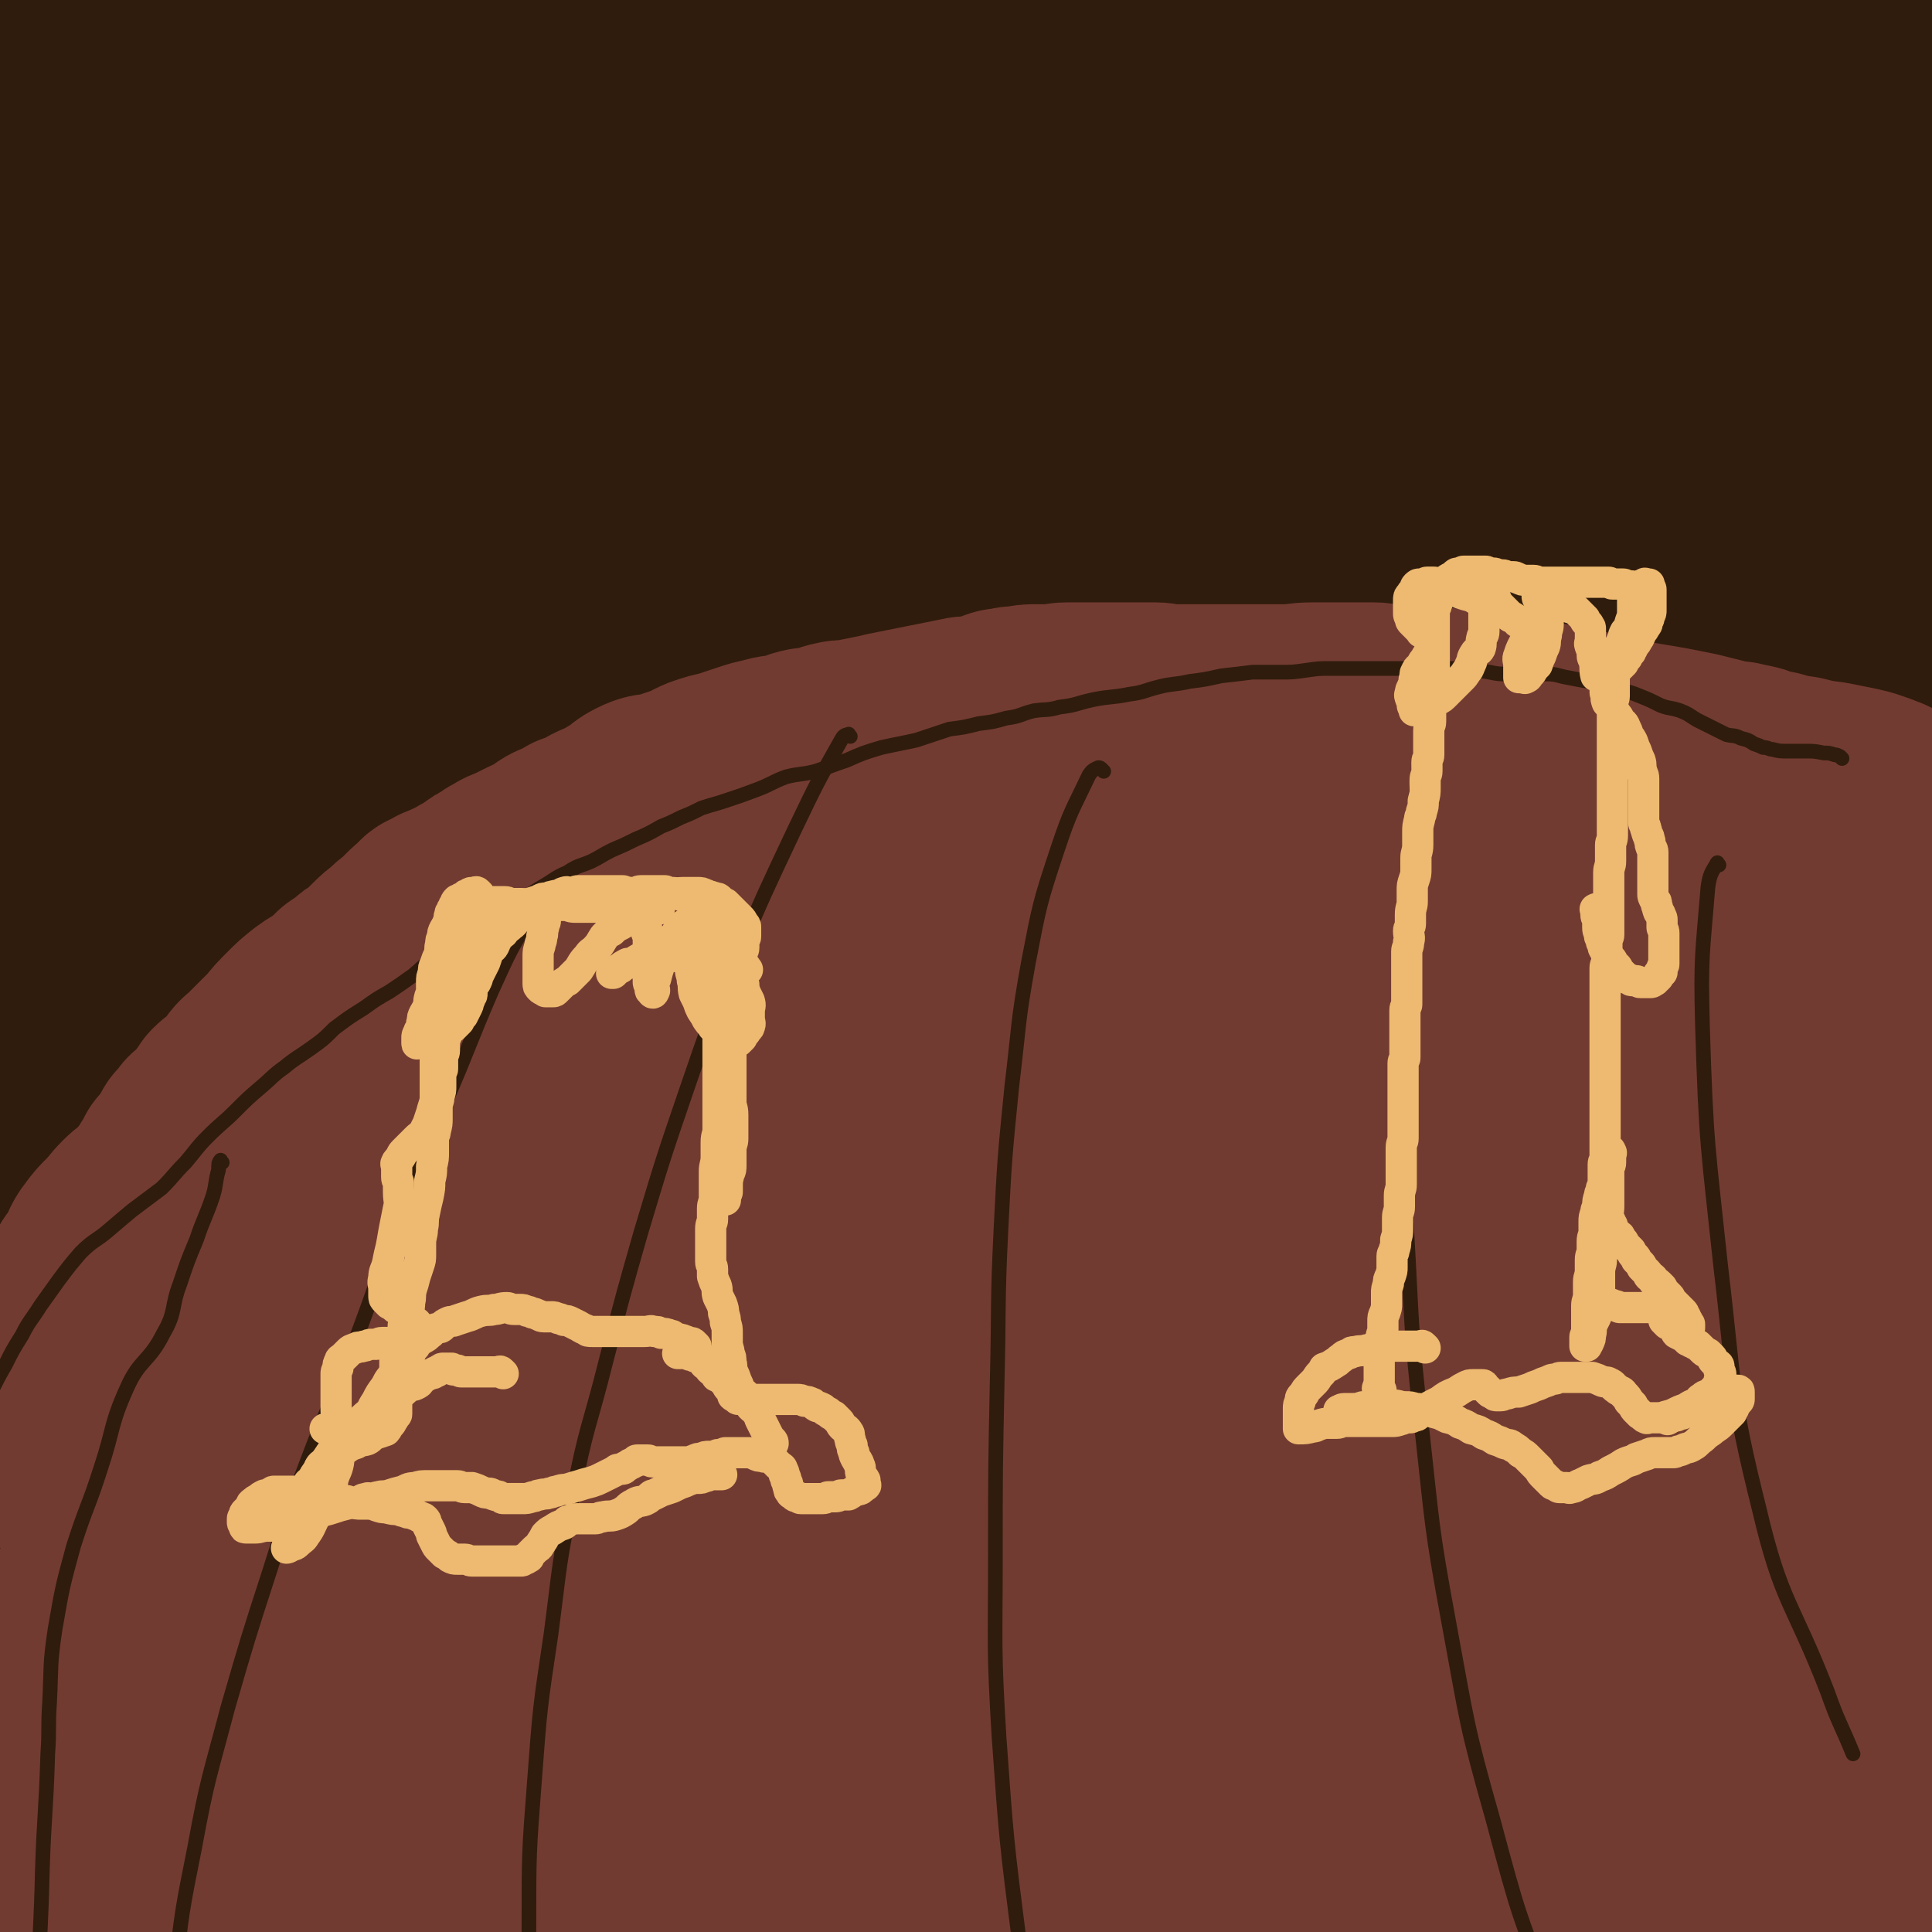 <svg viewBox='0 0 1052 1052' version='1.1' xmlns='http://www.w3.org/2000/svg' xmlns:xlink='http://www.w3.org/1999/xlink'><g fill='none' stroke='#301C0C' stroke-width='110' stroke-linecap='round' stroke-linejoin='round'><path d='M757,260c-1,-1 -1,-1 -1,-1 -1,-2 -1,-2 -1,-3 -2,-2 -2,-2 -5,-3 -8,-1 -8,-2 -16,0 -27,5 -28,4 -53,14 -37,15 -37,18 -73,36 -32,16 -32,16 -64,33 -57,31 -58,30 -114,63 -55,32 -54,33 -109,66 -45,26 -45,25 -90,51 -36,22 -37,21 -72,44 -33,21 -31,23 -64,43 -29,18 -33,13 -60,33 -18,13 -15,16 -29,33 -7,8 -7,9 -13,18 -1,1 -1,3 0,3 0,-1 -1,-2 0,-3 14,-15 14,-16 30,-28 48,-34 50,-31 98,-65 29,-20 27,-23 55,-44 43,-32 43,-32 88,-61 45,-30 46,-29 92,-57 45,-28 45,-28 90,-55 55,-32 54,-33 110,-64 61,-33 61,-33 124,-62 50,-24 50,-24 102,-45 37,-14 38,-14 75,-26 22,-7 23,-8 45,-13 9,-1 11,-3 18,0 2,1 1,4 0,7 -2,4 -3,4 -6,6 -25,19 -25,19 -50,36 -41,29 -40,31 -83,57 -36,23 -39,19 -76,40 -51,29 -50,31 -101,62 -46,28 -46,27 -93,55 -34,19 -35,18 -68,38 -44,27 -43,30 -87,57 -43,26 -44,24 -87,50 -37,22 -37,22 -73,46 -31,20 -30,21 -61,40 -22,15 -22,16 -45,28 -11,5 -12,5 -24,7 -2,0 -4,-2 -4,-3 -1,-2 2,-1 4,-2 21,-14 22,-12 42,-28 29,-23 27,-26 56,-50 43,-37 42,-38 87,-72 44,-34 46,-32 91,-64 44,-30 44,-31 88,-61 46,-31 46,-31 92,-61 50,-33 50,-33 101,-65 52,-32 52,-32 104,-62 46,-26 46,-25 92,-51 34,-18 35,-17 68,-37 24,-14 24,-14 48,-30 10,-7 10,-8 20,-16 2,-2 3,-2 4,-3 1,-1 -1,0 -1,0 -1,0 -1,0 -1,0 -3,2 -4,2 -7,3 -18,11 -18,11 -37,22 -44,26 -45,25 -89,52 -42,25 -42,25 -82,51 -33,23 -33,23 -64,47 -29,21 -28,22 -56,43 -19,15 -20,15 -38,29 -8,6 -8,6 -15,12 -1,0 -1,1 0,1 2,-2 3,-3 6,-5 33,-17 34,-15 66,-33 37,-19 36,-20 72,-41 40,-23 39,-25 81,-46 36,-18 37,-16 75,-32 30,-12 29,-14 60,-25 17,-6 17,-6 35,-7 9,-1 10,-1 19,1 1,1 2,2 1,3 -2,4 -2,5 -6,8 -18,14 -18,14 -37,27 -30,20 -30,19 -61,39 -41,28 -41,29 -83,56 -43,29 -43,29 -86,58 -44,29 -44,29 -88,58 -34,24 -34,25 -68,48 -16,11 -16,11 -32,22 -5,3 -6,5 -10,6 0,1 1,0 2,-1 14,-9 15,-9 29,-18 33,-21 33,-22 66,-43 47,-30 47,-31 95,-60 51,-31 51,-31 103,-60 41,-22 42,-21 83,-43 36,-18 34,-21 71,-37 25,-11 27,-8 54,-16 13,-4 13,-4 27,-8 5,-1 6,0 10,-2 1,-1 0,-2 0,-2 0,-1 -1,0 -1,0 -1,0 -1,1 -2,1 -3,1 -3,1 -6,2 -16,6 -16,7 -32,13 -39,14 -40,12 -79,28 -35,14 -35,15 -69,32 -37,18 -36,19 -74,37 -27,13 -27,13 -55,24 -8,3 -10,4 -17,4 -2,0 -2,-2 -1,-3 1,-3 1,-4 3,-6 21,-22 19,-24 42,-43 36,-30 38,-28 76,-55 37,-26 37,-27 74,-51 46,-30 49,-26 93,-58 32,-23 38,-23 60,-52 8,-11 0,-14 0,-28 0,-5 0,-5 0,-9 '/><path d='M472,453c-1,-1 -1,-1 -1,-1 -1,-1 0,-1 0,-2 4,-7 3,-8 8,-14 25,-27 27,-26 53,-52 26,-26 25,-27 51,-52 41,-41 41,-41 83,-80 46,-42 45,-43 93,-81 40,-33 41,-31 83,-60 32,-24 33,-24 65,-47 28,-20 27,-21 56,-40 15,-10 16,-10 32,-19 3,-1 4,-1 6,-2 0,-1 -1,-2 -2,-1 -14,2 -15,0 -27,7 -38,22 -41,21 -74,50 -42,38 -35,45 -77,83 -41,39 -46,34 -89,71 -37,34 -35,36 -71,72 -22,22 -23,28 -44,44 -3,3 -5,-4 -3,-7 26,-36 29,-36 59,-70 35,-41 34,-42 72,-79 36,-36 37,-36 76,-69 30,-25 31,-25 62,-48 29,-20 28,-21 58,-39 16,-10 17,-10 35,-18 6,-2 10,-3 14,-2 1,0 -2,3 -5,5 -27,24 -28,23 -55,49 -36,34 -36,35 -72,71 -37,36 -35,38 -73,73 -26,24 -26,25 -54,46 -10,6 -13,8 -22,9 -3,0 -5,-5 -3,-8 11,-20 14,-20 30,-39 31,-38 29,-41 64,-76 30,-29 33,-25 66,-52 30,-24 29,-25 59,-50 21,-17 20,-20 43,-34 16,-9 18,-7 35,-13 2,-1 5,-3 5,-2 -1,1 -4,2 -7,4 -28,21 -30,19 -56,42 -38,35 -35,37 -71,73 -37,37 -36,38 -74,73 -33,31 -33,32 -69,59 -23,17 -23,19 -49,29 -11,5 -18,6 -25,0 -7,-6 -5,-13 -3,-25 10,-43 10,-44 27,-86 17,-39 20,-38 40,-75 12,-24 12,-24 26,-48 3,-6 4,-7 8,-12 0,0 -1,1 -1,2 -7,18 -6,19 -14,36 -19,36 -21,35 -40,71 -27,49 -27,49 -53,97 -28,54 -27,54 -55,109 -24,46 -23,47 -48,92 -10,17 -13,22 -22,32 -2,2 -2,-4 -1,-8 16,-48 16,-49 35,-96 27,-63 26,-64 58,-125 35,-67 35,-67 75,-131 30,-49 31,-49 65,-96 18,-24 17,-27 38,-46 4,-4 12,-4 11,1 -11,32 -16,37 -35,73 -19,38 -21,37 -41,76 -26,50 -26,50 -51,101 -27,53 -27,53 -53,107 -14,29 -13,29 -26,59 -1,1 -2,4 -2,3 18,-27 18,-30 38,-58 36,-51 36,-51 75,-100 40,-49 40,-50 84,-96 34,-35 35,-35 72,-67 26,-23 26,-24 54,-43 13,-9 23,-14 28,-14 3,1 -5,8 -12,15 -25,27 -26,26 -51,53 -31,35 -28,38 -60,71 -24,27 -24,28 -53,49 -13,9 -16,11 -30,12 -5,0 -9,-5 -8,-10 4,-22 8,-23 18,-45 17,-38 18,-38 37,-75 13,-27 15,-26 27,-53 4,-10 5,-11 7,-22 0,-2 -2,-4 -3,-3 -13,7 -14,8 -26,19 -38,38 -38,38 -73,79 -33,37 -33,37 -62,77 -33,45 -30,47 -62,93 -24,35 -23,36 -49,68 -9,10 -13,13 -20,17 -2,1 -1,-4 0,-7 11,-32 11,-32 25,-63 24,-54 24,-54 50,-108 29,-57 30,-57 62,-113 19,-34 19,-35 40,-68 4,-7 10,-15 10,-12 -1,6 -5,15 -13,30 -18,34 -19,33 -38,67 -29,49 -29,49 -58,98 -33,57 -33,57 -66,114 -28,49 -20,56 -55,98 -18,21 -44,40 -51,28 -11,-21 2,-49 13,-96 14,-58 17,-58 39,-114 21,-54 23,-54 48,-107 19,-39 18,-39 39,-77 7,-13 10,-18 17,-25 1,-1 1,4 -1,7 -10,24 -11,23 -23,46 -29,53 -30,53 -58,106 -33,64 -33,64 -66,129 -28,55 -25,56 -55,110 -15,26 -27,56 -34,50 -10,-8 -8,-40 0,-77 13,-60 19,-60 41,-118 24,-61 24,-62 52,-122 24,-49 25,-48 51,-95 13,-23 24,-46 27,-45 4,1 -4,24 -13,47 -27,65 -31,63 -58,128 -35,82 -33,83 -66,165 -29,69 -22,74 -59,138 -24,41 -49,78 -64,72 -15,-6 -2,-49 4,-97 7,-57 7,-58 22,-114 17,-66 17,-66 42,-129 21,-53 26,-51 51,-102 18,-35 16,-36 34,-71 6,-10 12,-19 13,-19 1,1 -3,11 -7,20 -21,46 -23,45 -42,90 -31,70 -29,71 -59,141 -32,76 -33,76 -64,152 -26,63 -21,65 -49,126 -19,40 -37,80 -45,76 -9,-4 3,-46 11,-90 11,-59 11,-59 27,-117 25,-88 25,-89 55,-175 27,-77 27,-77 61,-151 30,-67 34,-71 68,-132 1,-2 3,2 3,5 -7,28 -9,28 -19,56 -25,71 -25,71 -52,141 -30,82 -32,82 -61,164 -30,86 -28,87 -56,173 -20,59 -14,62 -40,118 -12,28 -28,55 -35,49 -9,-7 1,-37 5,-73 8,-74 6,-74 19,-147 16,-87 17,-87 40,-172 21,-80 23,-80 47,-158 16,-52 16,-52 33,-103 7,-19 16,-42 15,-37 -3,11 -11,35 -23,68 -15,43 -17,43 -32,86 -20,57 -20,57 -38,115 -21,65 -22,65 -41,131 -19,68 -17,68 -35,137 -10,39 -9,39 -20,78 -2,8 -4,14 -6,15 -2,1 -2,-6 -2,-12 4,-37 4,-37 9,-74 8,-64 8,-64 19,-127 11,-69 12,-69 26,-138 11,-60 12,-60 24,-120 6,-34 7,-34 12,-68 2,-8 2,-15 1,-15 0,-1 -2,6 -4,12 -11,31 -11,30 -21,61 -16,54 -17,54 -31,108 -21,83 -20,83 -39,166 -18,79 -22,79 -36,159 -10,62 -6,62 -13,125 -5,37 -5,63 -10,73 -3,6 -4,-21 -5,-42 -4,-70 -6,-70 -5,-141 1,-60 2,-60 8,-119 7,-79 6,-79 17,-158 10,-69 9,-70 26,-137 15,-56 19,-60 37,-111 1,-2 1,3 1,5 1,16 2,16 1,32 -4,59 -4,59 -12,117 -8,61 -8,61 -20,121 -13,71 -16,70 -28,140 -11,59 -10,60 -18,120 -4,38 -3,38 -6,77 -1,12 -1,13 -4,25 0,1 -1,0 -1,-1 -2,-6 -2,-6 -2,-13 -3,-44 -2,-44 -4,-88 -3,-58 -6,-58 -5,-116 0,-58 3,-58 6,-116 3,-54 2,-54 5,-108 3,-46 5,-46 8,-91 1,-31 2,-32 1,-63 -1,-22 -4,-22 -5,-44 0,-16 3,-16 3,-32 0,-11 -2,-11 -2,-21 -1,-11 0,-11 0,-22 0,-5 -1,-5 -1,-11 0,-2 0,-4 0,-3 0,0 0,3 0,6 0,12 1,12 0,24 -1,22 -3,22 -4,45 -2,23 -1,23 -1,46 0,28 0,28 1,56 2,30 2,30 6,61 3,25 3,25 7,51 3,23 3,22 8,45 5,27 6,27 10,54 4,25 5,25 6,51 2,32 0,32 1,64 0,38 -2,38 0,76 2,38 3,38 6,76 2,35 1,35 6,70 4,31 6,31 12,63 6,27 6,27 11,55 4,25 4,25 7,49 4,32 4,32 8,64 7,50 8,50 15,101 4,21 4,21 7,42 '/><path d='M191,384c-1,-1 -1,-2 -1,-1 -1,0 0,0 0,1 0,9 0,9 -1,19 -3,23 -2,23 -6,46 -6,33 -6,33 -14,65 -9,40 -10,40 -20,79 -10,43 -10,43 -21,85 -10,43 -10,43 -21,85 -11,42 -8,43 -22,85 -10,31 -12,30 -26,60 -9,21 -11,20 -19,42 -2,6 0,10 -1,13 -1,1 -2,-3 -2,-6 3,-28 3,-28 9,-56 12,-62 11,-62 27,-123 13,-52 15,-51 30,-103 10,-35 9,-35 21,-70 3,-10 4,-12 8,-20 1,-1 1,1 1,3 -3,16 -3,16 -8,31 -15,55 -13,56 -33,109 -21,60 -28,58 -49,118 -17,49 -13,50 -27,101 -5,18 -5,18 -10,37 '/><path d='M75,910c-1,-1 -2,-1 -1,-1 22,-48 22,-48 46,-95 33,-67 33,-68 68,-134 34,-65 33,-65 71,-128 28,-46 28,-47 61,-90 27,-35 31,-36 60,-65 1,-1 0,2 0,4 -12,34 -12,34 -25,68 -19,48 -19,48 -39,95 -26,63 -28,62 -53,126 -23,56 -21,57 -43,113 -13,33 -14,32 -26,65 -1,2 -3,7 -2,5 19,-35 22,-39 41,-79 26,-57 21,-60 50,-116 30,-57 34,-55 69,-111 32,-50 32,-50 64,-101 25,-39 25,-38 50,-77 12,-19 12,-19 24,-38 2,-2 5,-6 4,-5 -7,9 -11,13 -20,26 -32,47 -33,46 -63,95 -42,68 -39,70 -79,138 -39,66 -42,64 -81,130 -30,50 -27,52 -56,103 -18,31 -37,57 -38,60 -1,3 19,-22 34,-47 25,-41 23,-43 47,-85 38,-67 34,-69 76,-133 39,-62 41,-60 85,-118 40,-53 40,-52 82,-103 27,-34 27,-35 57,-67 7,-8 17,-15 18,-12 2,3 -5,12 -11,24 -25,47 -27,46 -50,93 -37,73 -38,73 -71,148 -41,94 -39,95 -77,190 -31,74 -28,75 -61,148 -12,28 -30,62 -29,53 3,-15 16,-52 38,-101 30,-65 32,-64 66,-126 38,-68 37,-69 78,-134 44,-70 46,-69 93,-136 36,-52 33,-55 73,-102 15,-18 36,-35 37,-29 1,7 -17,26 -32,53 -33,56 -35,55 -64,112 -39,76 -37,77 -73,154 -31,67 -30,68 -62,135 -14,31 -35,56 -29,61 6,4 36,-15 53,-44 25,-44 8,-54 30,-103 28,-61 34,-59 69,-116 44,-72 43,-74 90,-143 34,-51 33,-52 73,-98 14,-17 34,-32 35,-28 2,5 -15,22 -29,45 -30,52 -30,52 -58,105 -35,66 -36,66 -68,135 -31,68 -29,69 -58,139 -15,35 -15,35 -31,70 0,0 0,0 0,0 14,-29 14,-29 28,-57 32,-64 30,-65 65,-126 46,-83 46,-84 96,-164 42,-65 41,-66 88,-127 36,-47 53,-65 78,-89 7,-6 -5,15 -13,29 -27,47 -30,45 -57,92 -39,66 -40,66 -75,134 -37,73 -35,74 -69,150 -26,57 -23,58 -50,114 -8,16 -22,39 -19,30 9,-30 19,-54 43,-106 38,-83 37,-83 81,-163 40,-75 39,-75 86,-146 33,-49 33,-49 72,-94 21,-24 39,-42 46,-43 6,0 -10,21 -21,42 -29,63 -30,62 -58,125 -34,76 -34,76 -65,153 -25,60 -23,61 -47,121 -10,26 -13,32 -23,51 -1,3 -1,-3 1,-7 15,-37 15,-37 32,-73 28,-61 26,-63 59,-121 32,-59 35,-58 72,-113 31,-46 31,-46 64,-90 23,-30 23,-31 48,-58 6,-6 11,-9 14,-8 2,2 -1,8 -4,14 -14,35 -16,34 -30,69 -24,56 -24,56 -46,113 -22,57 -22,57 -42,115 -11,33 -10,34 -21,68 -2,6 -4,12 -4,12 0,0 2,-7 6,-13 20,-38 21,-37 41,-75 21,-41 19,-43 42,-83 21,-39 21,-40 46,-76 16,-23 17,-23 36,-43 5,-5 7,-6 12,-7 1,-1 0,2 -1,3 -15,25 -18,23 -32,49 -21,41 -19,42 -38,85 -25,55 -25,55 -49,111 -17,41 -15,42 -33,83 -5,10 -8,16 -12,20 -2,1 0,-6 1,-10 14,-39 14,-39 30,-77 20,-51 20,-51 42,-102 28,-60 26,-61 58,-120 30,-55 38,-51 66,-106 20,-41 20,-42 30,-86 7,-30 1,-31 3,-62 '/></g>
<g fill='none' stroke='#723B31' stroke-width='110' stroke-linecap='round' stroke-linejoin='round'><path d='M142,611c-1,-1 -1,-2 -1,-1 -1,0 -1,0 -2,1 -1,1 -1,1 -2,2 -14,12 -14,12 -29,23 -6,5 -6,5 -11,10 -4,4 -4,4 -8,8 -3,4 -2,4 -6,8 -4,5 -5,4 -9,9 -6,6 -5,6 -10,12 -5,7 -6,7 -11,14 -4,6 -4,7 -8,14 -4,7 -5,7 -9,15 -4,8 -5,8 -8,16 -4,8 -3,8 -6,16 -2,6 -2,6 -5,13 -1,4 -2,4 -3,8 -1,3 0,3 0,6 0,1 -1,1 -1,2 0,1 0,2 0,2 0,1 1,0 1,0 0,0 0,-1 0,-1 0,-1 0,-1 0,-1 1,-1 1,-1 2,-2 1,-2 2,-2 2,-3 1,-3 0,-4 0,-7 0,-3 0,-4 1,-7 2,-4 3,-4 4,-8 2,-4 0,-5 1,-9 1,-4 2,-4 3,-8 2,-4 3,-4 4,-9 2,-5 2,-5 3,-10 3,-7 3,-7 5,-14 3,-5 3,-6 6,-11 3,-6 3,-5 7,-11 3,-5 2,-6 6,-11 3,-4 3,-4 7,-8 4,-4 4,-5 8,-9 4,-4 4,-3 8,-7 4,-3 3,-4 7,-8 2,-2 2,-2 3,-5 3,-3 2,-3 4,-7 3,-3 3,-3 6,-7 2,-2 1,-3 3,-6 3,-3 3,-3 5,-6 2,-2 3,-1 4,-3 3,-3 2,-3 4,-5 3,-4 3,-4 5,-7 3,-3 4,-3 7,-6 3,-3 3,-3 6,-7 2,-3 3,-3 6,-6 3,-3 3,-3 6,-6 3,-3 3,-3 7,-7 4,-5 4,-5 9,-10 4,-4 4,-4 9,-8 4,-3 5,-3 9,-6 4,-3 4,-3 8,-7 3,-2 3,-2 6,-4 3,-3 3,-3 7,-5 3,-3 3,-3 7,-7 3,-3 3,-3 7,-6 3,-3 3,-3 7,-6 2,-2 2,-2 4,-4 3,-3 3,-3 6,-5 2,-3 2,-3 6,-4 2,-2 2,-2 6,-3 3,-2 3,-2 7,-3 2,-1 2,-2 4,-3 4,-2 3,-2 7,-4 2,-2 2,-2 5,-3 3,-2 3,-3 6,-4 4,-3 4,-2 8,-4 4,-2 4,-2 8,-4 3,-1 3,-1 7,-3 3,-2 3,-3 7,-5 5,-2 5,-2 10,-5 6,-2 6,-2 11,-5 6,-3 6,-2 12,-6 7,-3 6,-5 12,-8 6,-3 6,-2 12,-3 6,-2 6,-2 12,-4 6,-2 6,-3 11,-5 6,-2 6,-2 11,-3 6,-2 6,-2 12,-4 6,-2 6,-2 11,-3 6,-2 6,-1 11,-2 5,-1 5,-2 9,-3 4,-1 4,0 8,-1 5,-1 5,-2 10,-3 4,-1 4,0 9,-1 5,-1 5,-1 10,-2 5,-1 5,-1 9,-2 5,-1 5,-1 10,-2 5,-1 5,-1 10,-2 5,-1 5,-1 10,-2 5,-1 5,-1 10,-2 4,-1 4,0 9,-1 4,-1 4,-1 8,-2 3,-1 3,-2 7,-2 4,-1 4,-1 8,-1 4,-1 4,-1 9,-1 4,0 4,0 8,0 4,0 4,-1 8,-1 4,0 4,0 8,0 4,0 4,0 9,0 4,0 4,0 8,0 5,0 5,0 9,0 3,0 3,0 7,0 3,0 3,0 7,0 4,0 4,1 8,1 4,0 4,0 9,0 5,0 5,0 10,0 5,0 5,0 9,0 5,0 5,0 11,0 6,0 6,0 11,0 7,0 7,0 13,0 7,0 7,-1 15,-1 6,0 6,0 12,0 6,0 6,0 11,0 5,0 5,0 10,0 4,0 4,1 9,1 5,1 5,1 10,1 5,0 5,0 10,0 5,0 5,1 10,1 4,1 4,1 9,1 5,1 5,0 10,1 5,1 5,1 10,2 6,1 6,1 12,2 5,1 5,0 10,1 5,1 5,1 10,2 6,1 6,1 11,2 5,1 5,2 10,3 5,1 5,1 10,2 6,1 6,1 11,2 6,1 6,1 12,2 6,1 6,1 11,2 5,1 5,1 10,2 4,1 4,1 8,2 4,1 4,1 8,2 3,1 3,1 7,1 4,1 5,1 9,2 5,2 5,2 11,3 7,2 7,2 14,3 8,2 8,2 16,3 5,1 5,1 10,2 5,1 5,1 9,2 6,2 6,2 11,4 4,2 4,2 8,4 4,3 4,2 9,4 3,2 3,1 6,3 2,2 2,2 5,4 2,2 2,2 3,4 2,3 2,3 3,6 3,3 4,2 5,6 2,4 0,4 0,9 0,2 0,2 0,4 '/><path d='M665,473c-1,-1 -1,-1 -1,-1 -2,-1 -2,0 -4,0 -6,1 -6,1 -13,2 -23,6 -23,6 -46,11 -20,5 -19,6 -39,10 -21,5 -21,5 -42,9 -17,3 -17,3 -34,5 -13,3 -13,3 -27,6 -8,1 -8,1 -16,3 -10,3 -10,3 -19,6 -10,3 -10,3 -20,7 -11,4 -10,5 -20,10 -13,8 -14,7 -26,15 -15,9 -15,10 -29,20 -16,11 -16,11 -31,21 -16,10 -16,10 -32,19 -13,9 -13,8 -26,17 -10,7 -10,7 -18,15 -11,10 -10,11 -20,21 -12,10 -13,8 -24,19 -12,12 -11,13 -22,25 -11,14 -11,14 -21,27 -9,11 -10,11 -19,22 -9,13 -8,13 -17,26 -8,12 -7,13 -16,25 -9,12 -11,11 -19,24 -9,14 -8,14 -14,30 -7,16 -8,16 -12,33 -3,14 -2,14 -2,28 -1,11 0,11 0,21 0,9 1,9 1,19 0,9 0,9 0,19 0,9 1,9 2,18 1,9 2,9 2,18 1,8 1,8 1,17 1,7 1,7 2,13 1,5 2,5 2,10 1,1 0,2 0,2 0,0 0,0 0,-1 0,-2 0,-2 0,-3 -1,-7 -2,-6 -2,-13 -1,-18 -1,-18 0,-36 3,-39 6,-38 9,-77 3,-33 1,-33 2,-65 2,-26 3,-25 4,-51 1,-18 0,-18 0,-37 0,-12 -1,-12 1,-23 5,-20 5,-20 13,-39 13,-27 13,-28 31,-53 20,-30 20,-30 45,-57 28,-28 29,-27 59,-53 28,-24 28,-24 59,-46 27,-20 26,-22 56,-38 27,-15 28,-13 57,-24 24,-9 24,-9 48,-17 21,-6 21,-7 44,-10 21,-3 21,-3 42,-1 9,1 9,2 16,6 7,5 6,5 11,11 5,5 5,6 8,11 2,4 2,5 2,9 0,3 1,3 -1,5 -6,7 -7,7 -15,12 -18,11 -19,9 -37,19 -23,13 -23,14 -46,27 -26,15 -26,14 -52,29 -25,14 -25,14 -49,29 -22,14 -22,13 -43,28 -27,19 -28,18 -52,40 -26,24 -27,24 -49,51 -25,32 -24,33 -46,67 -20,30 -23,29 -38,61 -13,30 -11,31 -20,62 -9,34 -9,34 -17,67 -9,33 -9,33 -16,67 -6,30 -6,30 -9,62 -3,26 -2,26 -4,52 -2,17 -2,17 -3,34 0,3 0,6 1,5 1,0 1,-3 2,-7 11,-34 11,-34 21,-69 15,-50 13,-51 30,-101 14,-42 14,-43 32,-83 23,-52 23,-52 49,-101 27,-51 28,-50 58,-99 23,-40 23,-40 49,-78 16,-23 17,-22 35,-43 5,-6 9,-10 12,-10 2,0 0,5 -1,10 -15,39 -15,39 -31,77 -21,52 -24,51 -43,103 -21,56 -22,56 -39,113 -16,57 -16,57 -29,115 -10,49 -10,49 -17,99 -3,26 -4,28 -3,53 0,2 4,4 5,2 18,-36 18,-39 33,-79 18,-48 16,-48 34,-96 22,-60 19,-61 45,-119 25,-57 28,-56 57,-111 22,-42 23,-41 45,-84 11,-22 12,-22 21,-45 1,-3 0,-7 -1,-6 -13,19 -15,23 -28,47 -30,53 -30,53 -58,106 -33,62 -35,61 -64,124 -29,62 -29,62 -52,126 -19,55 -16,56 -33,113 -8,28 -10,35 -15,57 -1,3 2,-3 4,-7 13,-37 12,-37 26,-74 28,-70 25,-72 57,-140 37,-79 38,-79 82,-155 39,-66 39,-67 84,-130 57,-77 59,-77 120,-149 4,-4 13,-6 11,-1 -26,62 -35,67 -67,136 -32,67 -32,67 -59,136 -27,69 -25,69 -48,139 -13,36 -20,52 -24,73 -2,6 7,-9 12,-19 20,-42 18,-43 38,-85 26,-54 25,-54 53,-107 32,-59 32,-59 66,-116 22,-38 22,-38 46,-74 4,-6 13,-16 10,-11 -27,53 -36,62 -70,126 -37,70 -38,70 -70,142 -37,81 -33,82 -68,163 -30,72 -39,100 -62,143 -6,11 -2,-19 4,-36 16,-42 22,-40 39,-81 23,-54 19,-56 43,-109 24,-55 25,-54 54,-106 16,-29 16,-29 34,-56 1,-2 5,-2 5,-1 -12,24 -16,26 -30,51 -38,66 -38,66 -75,131 -38,69 -37,70 -76,138 -29,51 -28,51 -59,101 -17,26 -16,30 -36,50 -4,4 -13,3 -12,-2 6,-35 11,-39 25,-77 26,-66 23,-68 55,-131 34,-68 38,-67 77,-132 39,-65 39,-66 80,-129 30,-46 31,-46 64,-90 8,-12 24,-30 19,-22 -22,37 -40,53 -74,110 -53,88 -50,90 -100,179 -42,74 -42,74 -85,148 -25,42 -26,53 -52,84 -5,5 -12,-6 -9,-13 18,-49 23,-50 51,-98 35,-61 34,-62 75,-121 40,-57 40,-57 86,-111 39,-46 39,-46 82,-87 24,-24 25,-27 53,-44 9,-5 20,-6 21,1 4,17 -2,25 -10,47 -15,45 -18,44 -34,88 -22,56 -22,56 -43,112 -21,57 -22,57 -42,115 -11,33 -11,33 -21,66 -3,9 -6,19 -4,18 3,-2 7,-12 14,-24 18,-32 18,-33 35,-66 26,-50 25,-51 51,-101 26,-51 26,-51 53,-101 13,-24 13,-24 28,-47 1,-2 4,-4 3,-3 -14,27 -18,29 -34,59 -24,43 -25,43 -47,88 -26,54 -24,54 -47,109 -20,48 -19,48 -39,95 -6,14 -9,18 -12,27 -1,2 1,-3 3,-5 17,-37 16,-38 34,-74 27,-54 27,-54 56,-106 31,-56 31,-56 66,-110 29,-45 29,-46 63,-89 10,-13 14,-15 25,-21 3,-1 4,4 2,7 -15,41 -18,41 -35,82 -19,44 -19,44 -37,88 -18,47 -18,47 -33,95 -6,18 -6,21 -9,38 0,1 1,-1 2,-2 17,-21 19,-20 34,-43 27,-41 24,-43 49,-84 33,-53 33,-53 69,-104 28,-43 27,-44 59,-83 13,-16 16,-19 29,-27 3,-2 4,4 3,7 -11,28 -12,28 -27,55 -25,49 -28,47 -53,96 -27,51 -26,52 -51,104 -18,37 -17,38 -36,75 -7,14 -8,15 -15,28 0,0 1,-1 1,-2 18,-31 18,-31 36,-62 30,-50 29,-50 60,-99 32,-51 31,-52 67,-100 25,-33 26,-32 55,-61 10,-10 15,-15 23,-16 4,0 2,7 0,13 -14,33 -16,32 -31,65 -26,53 -28,52 -53,106 -25,52 -25,52 -49,105 -16,35 -14,36 -30,71 -4,8 -9,18 -9,16 1,-2 6,-12 12,-23 22,-45 20,-46 45,-89 28,-51 27,-51 60,-99 29,-43 30,-43 63,-83 22,-26 21,-27 46,-50 8,-8 16,-14 20,-11 4,3 0,12 -4,24 -15,40 -17,39 -33,79 -20,47 -20,48 -38,96 -14,35 -14,35 -27,70 -3,9 -7,16 -7,19 0,1 3,-6 7,-11 23,-39 23,-39 47,-79 23,-37 21,-38 45,-75 19,-30 19,-31 41,-58 7,-8 11,-10 18,-13 1,-1 -1,3 -2,5 -14,25 -16,24 -29,48 -18,34 -17,34 -33,68 -20,41 -19,41 -37,83 -10,21 -9,22 -20,43 -2,4 -5,7 -5,6 -1,0 2,-3 4,-7 16,-30 15,-31 32,-60 15,-28 16,-27 33,-54 15,-23 15,-24 32,-45 6,-8 8,-9 16,-13 2,-1 5,0 6,3 0,2 -2,3 -3,7 -7,20 -8,20 -14,40 -4,12 -5,13 -8,24 0,2 1,2 2,3 1,1 1,0 2,0 4,-2 3,-3 7,-4 7,-3 7,-4 14,-5 6,-2 6,-1 12,-1 4,0 4,1 8,2 5,3 5,3 10,7 8,5 8,5 16,10 8,5 8,5 16,9 3,1 3,1 6,2 '/><path d='M642,856c-1,-1 -1,-1 -1,-1 -4,-6 -6,-6 -8,-12 -4,-17 -5,-17 -4,-35 1,-38 2,-38 8,-76 6,-36 7,-36 16,-71 10,-37 11,-36 22,-73 10,-30 10,-30 19,-61 6,-18 6,-18 11,-37 1,-6 1,-6 2,-12 0,0 -1,0 -1,0 -8,7 -9,6 -16,14 -20,28 -19,29 -37,58 -19,30 -20,29 -36,60 -16,31 -16,31 -29,62 -12,28 -12,28 -20,56 -5,17 -4,18 -8,35 0,3 0,4 -1,6 0,1 -1,1 -1,0 -1,-1 0,-2 0,-3 2,-9 2,-9 3,-17 3,-14 2,-14 6,-28 4,-20 5,-20 10,-40 7,-24 7,-25 15,-49 9,-26 9,-26 21,-51 12,-26 11,-26 25,-50 13,-21 13,-21 28,-39 11,-13 11,-13 24,-23 10,-8 11,-8 22,-13 10,-4 11,-4 21,-5 10,-2 10,-1 20,-1 6,0 6,0 12,1 13,2 13,2 26,4 17,4 17,5 34,9 16,4 16,4 32,7 16,2 16,1 32,2 13,2 13,2 27,3 12,1 13,1 25,2 10,2 10,2 20,4 10,3 10,3 20,6 9,2 9,2 17,6 6,2 6,3 12,5 7,3 7,2 13,4 5,2 5,2 10,3 1,1 1,0 2,1 3,3 4,3 6,7 2,6 1,6 1,13 1,9 1,9 1,18 0,13 0,13 0,26 0,15 1,15 2,31 1,20 2,20 2,40 1,23 1,23 1,46 0,21 -1,21 0,42 1,20 2,20 2,39 1,16 0,16 0,32 0,25 1,25 0,50 -2,39 -2,39 -6,78 -2,30 -4,30 -7,60 -3,27 -1,27 -4,53 -3,21 -4,21 -7,42 -1,11 0,11 -2,22 -1,4 -2,4 -2,9 -1,1 1,1 0,2 -1,1 -2,1 -3,0 0,0 1,-1 1,-2 0,-1 0,-1 0,-2 0,-3 0,-3 0,-7 0,-6 -1,-6 0,-13 4,-26 5,-25 9,-51 5,-29 6,-29 9,-58 3,-29 1,-29 2,-58 2,-28 2,-28 3,-55 1,-27 1,-27 2,-54 1,-25 1,-25 2,-50 1,-22 1,-22 1,-44 0,-24 0,-24 0,-48 0,-21 1,-21 2,-42 0,-15 1,-15 0,-31 0,-10 -1,-10 -2,-20 0,-6 0,-6 0,-12 0,-3 0,-3 -1,-5 -1,-2 -1,-2 -2,-2 -3,-1 -3,-1 -6,-1 -3,0 -3,0 -7,0 -9,0 -9,-1 -17,-1 -22,-1 -22,-1 -44,-2 -18,-1 -19,0 -37,-1 -23,-1 -23,-1 -46,-3 -21,-2 -21,-4 -41,-7 -20,-2 -20,-3 -41,-4 -19,-2 -19,-2 -39,-2 -16,-1 -16,-1 -32,-1 -12,0 -12,0 -25,2 -12,2 -12,1 -23,6 -15,6 -16,6 -28,17 -13,11 -14,12 -22,27 -7,13 -7,14 -10,30 -2,13 -2,14 -1,28 1,11 1,11 5,22 5,14 5,14 12,27 9,15 9,14 19,28 10,14 10,14 21,28 10,12 10,12 20,24 10,12 9,13 20,22 8,7 10,6 19,9 5,1 6,2 11,0 8,-4 8,-4 14,-12 11,-15 12,-16 18,-33 7,-20 6,-20 8,-41 2,-19 3,-19 0,-38 -2,-15 -3,-16 -10,-30 -7,-13 -9,-13 -18,-25 -9,-12 -11,-11 -20,-23 -8,-10 -10,-9 -16,-20 -5,-11 -5,-12 -6,-23 0,-7 1,-7 4,-13 7,-11 7,-12 17,-19 15,-10 16,-10 33,-15 21,-5 22,-5 44,-6 27,0 28,0 55,3 25,4 26,2 50,10 22,7 21,9 42,19 24,13 28,9 48,26 13,11 13,14 18,30 4,14 2,16 -1,30 -2,8 -3,9 -9,16 -10,11 -9,13 -22,19 -19,9 -20,7 -42,11 -14,3 -14,4 -29,3 -16,0 -17,-1 -33,-5 -18,-3 -18,-4 -35,-9 -17,-5 -17,-6 -34,-10 -13,-3 -13,-2 -27,-4 -13,-2 -13,-3 -25,-3 -7,0 -8,-1 -14,1 -3,1 -3,2 -4,5 -1,1 -1,2 -1,4 2,6 2,7 6,12 8,9 8,11 20,16 14,6 16,5 32,5 19,0 20,1 38,-5 20,-6 21,-7 38,-19 13,-10 14,-10 24,-24 7,-10 6,-12 9,-24 1,-5 0,-7 -3,-9 -5,-4 -7,-4 -14,-3 -22,3 -24,0 -45,11 -27,13 -25,17 -50,37 -19,14 -18,14 -36,29 -8,7 -8,7 -15,14 -2,2 -2,3 -2,4 0,1 1,1 2,1 6,0 6,0 12,-1 22,-7 22,-7 43,-15 22,-7 22,-9 44,-16 17,-5 17,-7 35,-9 11,-1 12,0 22,4 6,1 7,2 11,6 7,8 7,9 11,19 6,13 6,13 10,27 3,13 2,14 4,27 3,14 4,14 7,28 2,12 1,13 3,25 2,7 1,8 3,15 2,4 2,4 5,7 2,2 3,1 6,2 1,1 1,1 2,0 1,-1 1,-1 1,-2 7,-13 6,-14 13,-27 9,-18 11,-17 20,-35 9,-17 9,-18 16,-35 6,-15 6,-15 11,-31 3,-11 4,-12 4,-24 1,-6 0,-8 -4,-11 -3,-3 -5,-1 -9,-1 -27,1 -27,0 -53,4 -24,3 -24,4 -47,11 -22,7 -22,8 -43,16 -21,7 -21,7 -41,14 -18,6 -18,6 -36,11 -15,4 -15,5 -29,6 -15,2 -15,1 -30,1 -9,0 -9,0 -17,0 -12,0 -12,-1 -23,-1 -8,0 -8,0 -16,0 -3,0 -4,1 -7,0 0,0 0,-1 0,-1 2,-1 2,0 5,0 12,2 13,2 25,6 17,4 17,4 33,10 17,6 17,6 34,14 15,8 15,8 30,17 13,7 13,8 26,16 9,6 9,5 17,12 8,6 8,7 15,13 7,6 7,6 13,11 5,3 5,3 10,6 2,1 2,1 4,1 1,0 1,0 2,0 1,0 2,0 2,-1 1,-6 1,-7 0,-13 -3,-20 -2,-20 -8,-39 -5,-16 -6,-16 -14,-31 -7,-12 -8,-12 -17,-23 -5,-7 -6,-7 -12,-11 -2,-2 -3,-1 -5,-1 -1,0 -2,0 -2,0 -1,1 -1,1 -2,2 -2,3 -2,3 -4,7 -4,4 -4,4 -7,9 -4,7 -4,7 -8,14 -3,5 -3,5 -7,10 -3,4 -4,5 -9,8 -5,2 -5,2 -11,3 -10,3 -10,4 -20,6 -16,2 -16,0 -32,1 -15,1 -15,3 -31,2 -15,0 -16,0 -31,-4 -13,-2 -13,-2 -24,-7 -9,-4 -9,-5 -16,-11 -4,-5 -5,-6 -7,-12 -1,-6 -2,-7 0,-12 1,-5 2,-5 6,-8 8,-8 8,-9 18,-14 12,-7 13,-6 27,-10 18,-5 18,-5 37,-7 21,-2 21,-2 41,-1 24,1 24,0 47,4 25,5 26,5 50,15 20,7 19,9 37,20 15,10 15,10 28,22 9,8 9,8 15,18 6,8 6,9 10,18 3,7 3,7 4,15 1,3 2,4 0,8 -1,2 -3,2 -6,3 -2,1 -3,1 -6,0 -13,-4 -13,-4 -25,-10 -23,-12 -24,-12 -45,-26 -19,-13 -18,-15 -36,-29 -17,-15 -17,-16 -34,-31 -18,-15 -17,-15 -36,-29 -16,-11 -16,-11 -33,-20 -15,-8 -15,-9 -31,-13 -12,-4 -12,-3 -25,-3 -6,0 -6,-1 -12,1 -17,6 -19,4 -33,15 -31,25 -33,24 -58,56 -38,46 -34,50 -66,100 -13,20 -13,21 -25,41 '/></g>
<g fill='none' stroke='#301C0C' stroke-width='8' stroke-linecap='round' stroke-linejoin='round'><path d='M1003,413c-1,-1 -1,-1 -1,-1 -2,-1 -2,-1 -3,-1 -3,-1 -3,-1 -6,-1 -5,-1 -5,-1 -10,-1 -5,0 -5,0 -10,0 -4,0 -4,0 -8,-1 -2,0 -2,-1 -5,-1 -2,-1 -2,-1 -5,-2 -3,-2 -3,-2 -7,-3 -4,-2 -4,-1 -8,-2 -4,-2 -4,-2 -8,-4 -4,-2 -4,-2 -8,-4 -5,-3 -4,-3 -9,-5 -6,-2 -6,-1 -11,-3 -6,-3 -6,-3 -11,-5 -5,-2 -5,-2 -10,-3 -4,-2 -4,-2 -9,-3 -4,-2 -5,-1 -9,-2 -6,-1 -6,-1 -11,-2 -6,-1 -6,-2 -12,-2 -6,-1 -6,0 -11,0 -5,0 -5,0 -10,0 -5,0 -5,0 -10,-1 -6,-1 -6,-1 -11,-1 -6,-1 -6,-1 -12,-1 -6,0 -6,0 -12,0 -6,0 -6,0 -12,0 -7,0 -7,0 -13,0 -7,0 -7,0 -15,0 -6,0 -6,0 -12,0 -6,0 -6,0 -13,1 -7,1 -7,1 -14,1 -7,0 -7,0 -15,0 -8,1 -8,1 -17,2 -9,2 -9,2 -17,3 -9,2 -9,1 -17,3 -8,2 -8,3 -16,4 -10,2 -10,1 -20,3 -9,2 -9,3 -18,4 -7,2 -7,1 -14,2 -8,2 -7,3 -15,4 -7,2 -7,2 -15,3 -8,2 -8,2 -16,3 -9,3 -9,3 -18,6 -9,2 -10,2 -19,4 -10,3 -10,3 -19,7 -9,3 -8,3 -17,6 -8,2 -8,1 -16,3 -8,3 -8,4 -16,7 -8,3 -8,3 -17,6 -6,2 -7,2 -13,4 -6,3 -6,3 -11,5 -6,3 -6,3 -11,5 -7,4 -7,4 -14,7 -6,3 -6,3 -13,6 -6,3 -5,3 -11,6 -7,3 -7,2 -13,6 -7,3 -7,4 -14,8 -7,4 -7,5 -14,9 -7,5 -7,5 -15,10 -7,5 -6,5 -13,10 -8,5 -8,4 -16,9 -6,4 -6,5 -12,10 -7,5 -7,5 -13,9 -7,4 -7,4 -14,9 -8,5 -8,5 -16,11 -6,6 -6,6 -13,11 -7,5 -8,5 -14,10 -7,5 -7,6 -13,11 -7,6 -7,6 -14,13 -7,7 -7,6 -15,14 -6,6 -6,7 -12,14 -7,7 -6,7 -13,14 -8,6 -8,6 -16,12 -6,5 -6,5 -13,11 -7,6 -8,5 -15,12 -6,7 -6,7 -12,15 -5,7 -5,7 -10,14 -5,8 -6,8 -10,16 -5,8 -5,8 -9,16 -4,7 -4,7 -8,15 -2,5 -2,5 -4,10 -2,3 -2,4 -3,6 -1,0 -2,0 -2,-1 -1,0 0,-1 0,-1 '/><path d='M121,633c-1,-1 -1,-2 -1,-1 -1,1 -1,2 -1,5 -2,7 -1,7 -3,14 -4,12 -5,12 -9,24 -5,12 -5,12 -9,24 -5,13 -2,15 -9,27 -8,16 -13,14 -20,30 -9,20 -7,22 -14,43 -7,22 -8,21 -15,43 -6,22 -6,22 -10,45 -3,20 -2,20 -3,40 -1,14 0,14 -1,28 -1,33 -2,33 -3,65 -1,48 -4,48 0,96 4,32 8,32 16,64 '/><path d='M302,485c-1,-1 -1,-2 -1,-1 -1,0 -1,0 -2,1 -5,6 -5,5 -9,12 -12,20 -12,20 -22,42 -13,30 -12,30 -25,60 -13,32 -14,32 -26,64 -11,31 -10,31 -22,63 -11,30 -12,29 -24,60 -13,34 -13,34 -24,69 -12,37 -12,37 -23,75 -10,38 -11,38 -18,76 -7,35 -7,35 -11,71 -4,32 -4,32 -5,65 -2,33 -2,33 -2,67 0,19 1,19 1,38 0,5 0,5 0,10 '/><path d='M463,401c-1,-1 -1,-2 -1,-1 -2,0 -3,1 -4,3 -13,23 -13,23 -25,48 -17,36 -17,36 -33,73 -14,34 -14,34 -26,69 -13,38 -13,38 -25,78 -10,35 -10,35 -19,70 -9,36 -11,36 -18,73 -8,38 -7,38 -12,76 -6,40 -6,40 -9,80 -3,39 -3,39 -3,79 0,43 -2,43 2,86 5,45 8,45 15,90 2,10 2,13 3,21 '/><path d='M601,420c-1,-1 -1,-1 -1,-1 -1,-1 -1,-1 -2,-1 -2,1 -3,1 -5,4 -9,19 -10,19 -17,40 -10,30 -10,31 -16,62 -6,33 -5,34 -9,67 -4,40 -4,40 -6,79 -2,41 -1,41 -2,81 -1,49 -1,49 -1,97 0,49 -1,49 2,98 4,56 4,56 11,111 7,49 7,49 17,97 10,46 11,46 24,92 7,22 8,22 16,44 1,4 1,4 3,8 '/><path d='M788,366c-1,-1 -1,-2 -1,-1 -1,0 -2,0 -2,1 -6,17 -8,17 -10,35 -6,39 -4,40 -6,80 -3,47 -4,47 -4,94 -1,48 -1,48 1,95 3,53 2,53 8,106 6,54 5,54 15,108 10,54 9,54 24,107 14,52 14,53 35,103 21,49 22,49 49,95 24,41 25,40 53,78 12,16 13,15 26,29 '/><path d='M936,471c-1,-1 -1,-2 -1,-1 -3,5 -4,6 -5,13 -3,37 -4,38 -3,75 2,66 3,66 10,132 8,67 5,68 21,132 12,51 18,50 37,99 6,17 7,17 14,34 '/></g>
<g fill='none' stroke='#EEBA71' stroke-width='17' stroke-linecap='round' stroke-linejoin='round'><path d='M274,748c-1,-1 -1,-1 -1,-1 -1,-1 -1,0 -2,0 -1,0 -1,0 -2,0 -2,0 -2,0 -4,0 -2,0 -2,0 -4,0 -2,0 -2,0 -5,0 -1,0 -1,0 -2,0 -2,0 -2,0 -3,0 -1,0 -1,-1 -2,-1 -1,0 -1,0 -2,0 -1,0 -1,-1 -1,-1 -1,0 -1,0 -1,0 -1,0 -1,0 -1,0 -1,0 -1,0 -2,0 -1,0 -1,0 -1,0 -1,0 -1,1 -2,1 -1,1 -1,1 -2,1 -1,1 -1,1 -2,1 -2,1 -3,1 -4,2 -2,1 -2,2 -3,3 -3,2 -3,1 -5,2 -3,1 -2,2 -4,3 -3,2 -3,2 -5,3 -3,2 -3,2 -5,3 -3,2 -4,2 -6,4 -4,3 -4,3 -7,6 -2,1 -2,2 -4,4 -1,2 -1,1 -3,3 -2,2 -3,2 -4,4 -3,3 -3,3 -4,5 -2,3 -2,3 -4,6 -2,2 -2,1 -3,3 -1,2 -1,2 -2,4 -1,1 0,1 -1,2 -1,1 -1,1 -2,2 -1,1 -1,0 -1,1 -1,1 -1,1 -1,2 -1,1 -1,1 -1,1 0,0 -1,0 -1,0 -1,1 -1,1 -1,1 -1,0 -1,0 -1,0 -1,0 -1,0 -2,0 -1,0 -1,0 -2,0 -1,0 -1,0 -2,0 -1,0 -1,0 -2,0 -1,0 -1,0 -2,0 -1,0 -1,0 -2,0 -1,0 -1,0 -2,0 -1,0 -1,1 -2,1 -2,1 -2,1 -3,1 -2,1 -2,1 -3,2 -2,1 -2,1 -3,2 -2,1 -1,2 -2,3 -1,1 -1,1 -2,2 -1,1 -1,1 -1,2 0,1 -1,1 -1,2 0,1 0,1 0,2 0,1 1,1 2,2 0,0 -1,0 -1,0 0,1 0,1 1,1 2,0 3,0 5,0 3,0 3,-1 7,-1 1,0 2,0 4,0 1,0 1,-1 2,-1 2,-1 2,0 4,-1 1,-1 1,-1 2,-1 2,-1 2,-1 4,-1 2,-1 2,-1 3,-1 2,0 2,-1 3,-1 2,-1 2,-1 3,-1 2,-1 2,-1 4,-1 4,-1 4,-1 7,-2 3,-1 3,-1 7,-2 3,-1 3,0 6,-1 2,-1 2,-2 4,-2 2,-1 2,0 3,0 2,0 2,-1 4,-1 3,-1 3,0 6,-1 3,-1 3,-1 7,-2 3,-1 3,-2 7,-2 3,-1 3,-1 7,-1 2,0 2,0 4,0 2,0 2,0 4,0 1,0 1,0 2,0 2,0 2,0 3,0 2,0 2,0 3,0 2,0 2,1 4,1 2,0 3,0 4,0 3,1 3,1 5,2 2,1 2,1 4,1 2,0 2,1 3,1 2,1 2,0 3,1 1,0 1,1 2,1 1,0 1,0 2,0 2,0 2,0 3,0 3,0 3,0 5,0 3,0 3,0 6,-1 2,0 2,-1 4,-1 3,-1 3,0 5,-1 2,0 2,-1 4,-1 3,-1 3,-1 5,-1 4,-1 3,-1 7,-2 3,-1 3,-1 7,-2 3,-1 3,-1 5,-2 2,-1 2,-1 4,-2 2,-1 2,-1 4,-2 1,-1 1,-1 2,-1 1,0 1,0 2,0 1,0 1,-1 1,-1 1,-1 1,0 2,-1 1,-1 1,-1 2,-1 1,-1 1,-1 2,-1 1,-1 0,-1 1,-1 1,0 1,0 2,0 1,0 1,0 1,0 1,0 1,0 2,0 0,0 0,0 1,0 1,0 1,1 2,1 1,0 1,0 2,0 2,0 2,0 3,0 2,0 2,0 4,0 3,0 3,0 5,0 3,0 3,0 6,0 2,0 2,-1 3,-1 2,-1 2,-1 4,-1 2,-1 2,-1 4,-1 2,0 2,0 3,0 1,0 1,-1 2,-1 1,0 1,0 2,0 1,0 1,-1 2,-1 2,0 2,0 3,0 2,0 2,0 3,0 2,0 2,0 3,0 2,0 2,0 3,0 2,0 2,0 4,1 2,1 2,1 4,1 2,1 2,0 4,1 2,1 2,1 3,2 1,1 1,1 2,2 1,1 2,1 2,2 1,2 1,2 1,3 1,2 1,2 1,3 1,2 1,2 1,3 1,2 0,2 1,3 1,2 1,1 2,2 1,1 1,1 2,1 1,0 1,1 2,1 2,0 2,0 3,0 2,0 2,0 3,0 2,0 2,0 3,0 2,0 2,0 3,0 2,0 2,-1 3,-1 2,0 2,0 4,0 2,0 2,-1 3,-1 1,0 1,0 2,0 0,0 0,0 1,0 1,0 1,0 1,0 2,-1 1,-1 3,-2 2,-1 2,0 3,-1 1,0 1,0 1,-1 1,-1 1,-1 2,-1 0,-1 0,0 0,0 1,0 0,-1 0,-1 0,-1 0,-2 0,-2 -1,-2 -2,-2 -2,-3 -1,-3 0,-3 -1,-5 -1,-3 -1,-2 -2,-4 -1,-2 -1,-2 -1,-3 -1,-2 -1,-2 -1,-4 -1,-2 -1,-2 -1,-3 -1,-2 0,-3 -1,-4 -1,-2 -2,-2 -3,-3 -2,-2 -1,-2 -2,-3 -2,-2 -2,-2 -3,-3 -2,-1 -2,-1 -3,-2 -2,-1 -2,-1 -3,-2 -2,-1 -2,-1 -3,-1 -2,-1 -2,-2 -3,-2 -2,-1 -2,-1 -4,-1 -2,-1 -2,-1 -4,-1 -2,0 -2,0 -5,0 -2,0 -2,0 -4,0 -2,0 -2,0 -4,0 -2,0 -2,0 -3,0 -1,0 -1,0 -2,0 -2,0 -2,0 -3,0 -1,0 -1,0 -2,0 -2,0 -2,0 -3,0 -1,0 -1,0 -2,0 -1,0 -1,0 -2,0 -1,0 -1,0 -2,0 -1,0 0,-1 -1,-1 -1,-1 -1,0 -2,-1 0,0 0,-1 0,-1 0,-1 0,-1 -1,-2 0,-1 -1,-1 -1,-1 -1,-1 -1,-1 -1,-2 -1,-1 -1,-1 -1,-1 -1,-1 -1,-1 -2,-2 -1,-1 -1,-1 -1,-1 -1,-1 -2,0 -2,-1 -1,-1 0,-1 -1,-2 -1,-1 -1,0 -2,-1 -1,-1 -1,-1 -1,-2 -1,-1 -1,-1 -2,-1 -1,-1 -1,-1 -1,-2 -1,-1 -1,-1 -1,-1 0,-1 0,-1 -1,-1 -1,0 -1,0 -2,0 -1,0 -1,-1 -2,-1 -1,0 -1,0 -1,0 -1,0 -1,-1 -2,-1 -1,0 -1,0 -2,0 -1,0 -1,0 -1,0 -1,0 -1,0 -1,0 -1,0 -1,0 -1,0 '/><path d='M379,733c-1,-1 -1,-1 -1,-1 -1,-1 -1,-1 -2,-1 -1,0 -1,0 -1,0 -1,0 -1,-1 -2,-1 -2,-1 -3,-1 -5,-1 -2,-1 -1,-2 -3,-2 -2,-1 -3,-1 -5,-1 -2,-1 -1,-1 -4,-1 -2,-1 -2,0 -5,0 -2,0 -2,0 -5,0 -3,0 -3,0 -6,0 -2,0 -2,0 -5,0 -2,0 -2,0 -4,0 -2,0 -2,0 -4,0 -2,0 -3,0 -4,0 -3,0 -3,0 -4,-1 -3,-1 -2,-1 -4,-2 -2,-1 -2,-1 -4,-2 -2,-1 -2,-1 -4,-1 -2,-1 -2,-1 -3,-1 -2,-1 -2,-1 -4,-1 -2,0 -3,0 -4,0 -2,0 -2,-1 -3,-1 -2,-1 -2,-1 -3,-1 -2,-1 -2,-1 -3,-1 -2,-1 -2,-1 -4,-1 -2,0 -2,0 -3,0 -3,0 -2,-1 -4,-1 -4,0 -4,1 -7,1 -3,1 -3,0 -7,1 -4,1 -4,2 -8,3 -3,1 -3,1 -6,2 -2,1 -2,0 -4,1 -2,1 -2,1 -3,2 -1,1 -1,1 -2,1 -2,1 -2,0 -3,1 -2,1 -1,2 -2,2 -2,2 -2,2 -4,3 -3,2 -3,2 -4,4 -3,3 -2,4 -4,7 -3,3 -4,3 -6,7 -4,4 -4,4 -6,8 -3,4 -3,4 -5,8 -2,3 -2,3 -3,6 -1,1 -1,1 -1,3 0,1 0,1 0,2 0,0 -1,0 -1,0 -1,1 0,1 0,1 -1,0 -1,0 -2,0 -1,0 -1,0 -2,0 -3,0 -3,1 -5,1 -4,1 -4,1 -7,1 -2,1 -2,1 -3,1 -2,0 -2,0 -3,0 -1,0 -1,0 -1,0 '/><path d='M154,824c-1,-1 -2,-1 -1,-1 0,-1 0,-1 1,-1 2,-1 2,0 3,-1 3,-2 3,-2 6,-3 2,-1 2,-1 5,-1 3,-1 3,-1 6,-1 2,0 2,0 4,0 2,0 2,0 4,0 3,0 3,0 6,1 2,0 2,1 3,1 3,1 3,1 6,1 2,0 2,0 3,0 3,0 3,0 5,1 3,1 3,1 5,1 4,1 4,1 7,1 2,1 2,1 3,1 2,1 2,1 4,1 2,1 2,1 3,1 1,1 1,1 2,1 1,1 1,0 2,1 1,1 1,1 1,2 1,2 1,2 2,4 1,2 1,2 1,3 1,2 1,2 2,4 1,2 1,2 2,3 2,2 2,2 3,3 2,1 2,1 3,2 2,1 2,1 4,1 2,0 2,0 4,0 2,0 2,1 4,1 3,0 3,0 5,0 3,0 3,0 5,0 3,0 3,0 6,0 2,0 2,0 3,0 2,0 2,0 3,0 1,0 1,0 2,0 1,0 1,0 2,0 1,0 1,0 1,0 1,0 1,-1 1,-1 1,0 1,0 1,0 1,0 1,-1 2,-1 0,-1 0,-1 1,-2 1,-1 1,-1 2,-2 2,-2 2,-1 3,-3 2,-3 2,-3 3,-5 2,-2 2,-2 4,-3 3,-2 3,-2 6,-3 2,-1 1,-2 3,-2 2,-1 2,-1 4,-1 2,0 2,0 4,0 2,0 2,0 3,0 2,0 2,0 3,0 2,0 2,-1 4,-1 4,-1 4,0 7,-1 3,-1 3,-1 6,-3 2,-2 2,-2 4,-3 3,-2 3,-1 6,-2 2,-1 2,-1 3,-2 1,-1 1,-1 2,-1 2,-1 2,-1 4,-2 3,-1 3,-1 6,-2 2,-1 2,-1 4,-2 3,-1 3,-1 5,-2 3,-1 3,-1 5,-1 2,0 2,0 4,-1 2,0 2,-1 3,-1 1,0 1,0 2,0 1,0 1,0 2,0 1,0 1,0 2,0 '/><path d='M172,808c-1,-1 -1,-1 -1,-1 -1,-1 0,-1 0,-2 0,-1 0,-1 0,-1 1,-2 2,-2 3,-5 2,-2 2,-2 4,-4 4,-3 4,-3 10,-6 3,-2 3,-2 6,-3 3,-2 3,-1 6,-2 2,-1 2,-2 4,-3 3,-1 3,-1 6,-2 1,-1 1,-2 2,-3 2,-2 1,-2 2,-3 1,-1 0,-1 1,-2 0,-1 1,0 1,-1 0,-2 0,-2 0,-3 0,-1 0,-1 0,-2 0,-2 0,-2 0,-3 0,-2 0,-2 0,-3 0,-1 0,-1 0,-2 0,-2 -1,-2 -1,-3 0,-1 0,-1 0,-2 0,-2 0,-2 0,-3 0,-2 0,-2 0,-3 0,-3 0,-3 0,-5 0,-1 1,-1 1,-3 1,-3 0,-3 1,-5 1,-4 1,-3 2,-7 1,-3 0,-3 1,-6 1,-3 1,-3 2,-6 1,-2 1,-2 1,-5 1,-3 0,-3 1,-7 1,-3 1,-3 2,-7 1,-3 1,-3 2,-6 1,-3 1,-3 1,-6 0,-3 0,-3 0,-6 0,-4 1,-4 1,-8 1,-4 0,-4 1,-8 1,-5 1,-5 2,-9 1,-5 1,-5 1,-9 1,-4 1,-4 1,-8 1,-4 1,-4 1,-8 0,-3 0,-3 0,-7 0,-2 1,-2 1,-4 1,-4 1,-4 1,-7 0,-3 0,-3 0,-6 0,-3 1,-3 1,-6 1,-3 1,-3 1,-6 0,-3 0,-3 0,-6 0,-2 1,-2 1,-3 0,-3 0,-3 0,-5 0,-3 1,-3 1,-5 0,-3 0,-3 0,-5 0,-2 1,-2 1,-3 0,-2 0,-2 0,-3 0,-2 0,-2 0,-3 0,-2 1,-2 1,-3 0,-1 0,-1 0,-2 0,-2 0,-2 0,-3 0,-1 0,-1 0,-2 0,-1 0,-1 0,-2 0,-1 1,-1 1,-2 0,-1 0,-1 0,-2 0,-2 0,-2 0,-3 0,-1 0,-1 0,-2 0,-2 0,-2 0,-3 0,-1 0,-1 0,-2 0,-2 0,-2 0,-3 0,-1 1,-1 1,-2 0,-1 0,-1 0,-2 0,-1 0,-1 0,-2 0,-1 1,0 1,-1 1,-1 0,-1 0,-2 0,-1 0,-1 0,-1 0,-1 0,-1 0,-2 0,-1 0,-1 0,-1 0,-1 0,-1 0,-1 0,-1 0,-1 0,-1 0,-1 0,-1 0,-1 0,-1 0,-1 0,-1 0,-1 0,-1 0,-1 0,-1 0,-1 0,-1 0,-1 1,-1 1,-2 0,-1 0,-1 0,-1 0,-1 0,-1 1,-2 0,-1 0,-1 1,-2 0,-1 1,-1 1,-1 1,-1 1,0 1,-1 1,-1 1,-1 2,-2 1,-1 1,-1 2,-1 2,-1 2,-1 4,-1 2,-1 2,-1 4,-1 2,0 2,0 4,0 3,0 3,0 6,0 3,0 3,0 6,0 3,0 3,0 6,-1 3,-1 3,-1 6,-2 3,-1 3,-1 6,-1 3,-1 3,0 6,-1 2,-1 2,-1 4,-2 3,-1 4,-1 7,-1 3,0 3,0 6,0 3,0 3,-1 6,-1 2,0 2,0 5,0 2,0 1,-1 3,-1 3,0 3,0 5,0 3,0 3,0 5,0 2,0 2,-1 4,-1 3,0 3,0 5,0 2,0 2,0 3,0 1,0 1,0 2,0 2,0 2,0 3,0 1,0 1,1 2,1 2,0 2,0 3,0 1,0 1,1 2,1 2,1 2,0 3,1 2,1 2,1 3,2 1,1 1,1 2,1 2,1 2,1 3,2 1,1 1,1 1,1 1,1 1,1 2,2 1,1 1,1 1,1 1,1 1,1 2,2 1,1 1,0 1,1 1,1 1,1 1,2 1,1 1,1 1,2 0,1 0,1 0,2 0,1 1,1 1,2 0,2 0,2 0,3 0,2 1,2 1,4 0,2 0,2 0,4 0,2 0,2 0,3 0,3 0,3 0,6 0,2 0,2 0,3 0,3 0,3 0,6 0,2 0,2 0,4 0,3 0,3 0,6 0,4 0,4 0,8 0,5 0,5 0,9 0,4 0,4 0,9 0,5 0,5 0,10 0,4 0,4 0,9 0,4 0,4 0,9 0,4 0,4 0,8 0,3 0,3 0,6 0,3 -1,3 -1,7 0,4 0,4 0,8 0,4 -1,4 -1,8 0,4 0,4 0,8 0,3 0,3 0,6 0,3 -1,3 -1,6 0,3 0,3 0,6 0,2 -1,2 -1,5 0,2 0,2 0,3 0,3 0,3 0,5 0,2 0,2 0,3 0,2 0,2 0,4 0,2 0,2 0,3 0,2 1,2 1,4 0,2 0,3 0,4 1,3 1,3 2,5 1,3 0,3 1,6 1,2 1,2 2,4 1,3 1,3 1,5 1,3 1,3 1,5 1,3 1,3 1,6 0,2 0,2 0,5 0,3 1,3 1,6 1,2 1,2 1,5 1,2 0,2 1,5 1,2 1,2 2,5 1,2 1,2 2,5 1,2 2,1 3,3 2,3 2,3 3,6 2,2 2,1 3,3 2,2 1,2 2,4 1,2 1,2 2,4 1,2 1,2 2,4 1,2 1,2 2,3 1,1 1,1 1,2 '/><path d='M776,734c-1,-1 -1,-1 -1,-1 -1,-1 -1,0 -2,0 -1,0 -1,0 -1,0 -2,0 -2,0 -4,0 -2,0 -2,0 -4,0 -2,0 -2,0 -4,0 -2,0 -2,0 -4,0 -2,0 -2,1 -4,1 -2,0 -2,0 -4,0 -2,0 -2,1 -4,1 -3,1 -3,0 -6,1 -2,0 -2,0 -3,1 -3,1 -3,1 -4,2 -3,2 -2,2 -4,3 -3,2 -3,2 -6,3 -1,2 -1,2 -2,3 -2,2 -2,3 -3,4 -2,2 -2,2 -3,3 -2,2 -2,2 -3,4 -2,2 -2,2 -2,4 -1,2 -1,2 -1,4 0,2 0,2 0,3 0,2 0,2 0,3 0,1 0,1 0,2 0,1 0,1 0,2 0,0 0,0 0,0 0,1 0,1 0,1 4,0 4,0 8,-1 2,0 2,-1 3,-1 3,-1 3,-1 6,-1 2,0 2,0 4,0 2,0 2,-1 3,-1 1,0 1,0 2,0 1,0 1,0 2,0 0,0 0,0 0,0 1,0 1,0 2,0 1,0 1,0 2,0 1,0 1,0 2,0 2,0 2,0 3,0 1,0 1,0 2,0 1,0 1,0 2,0 2,0 2,0 4,0 3,0 3,0 6,0 2,0 2,0 5,-1 1,0 1,-1 2,-1 2,0 2,0 3,0 1,0 1,-1 2,-1 1,0 1,0 1,0 1,0 0,-1 1,-1 6,-4 6,-4 12,-7 4,-3 4,-3 9,-5 3,-2 3,-2 5,-3 2,-1 2,-1 4,-1 1,0 1,0 2,0 1,0 1,0 2,0 1,0 1,0 1,0 1,0 1,0 1,1 1,0 1,1 1,1 1,1 1,0 1,1 1,0 1,1 1,1 1,1 1,0 2,1 1,1 1,1 2,1 1,0 1,0 2,0 2,0 2,-1 4,-1 3,-1 3,-1 6,-1 3,-1 3,-1 6,-2 2,-1 2,-1 5,-2 2,-1 2,-1 5,-2 2,-1 2,-1 3,-1 2,0 2,-1 4,-1 2,0 2,0 4,0 2,0 2,0 4,0 3,0 3,0 6,0 1,0 2,0 3,0 3,1 3,1 5,2 2,1 3,0 4,1 3,1 2,2 4,3 2,2 3,1 4,3 2,2 2,2 3,4 1,1 1,1 2,2 1,2 1,2 2,3 1,1 1,1 2,2 2,1 2,2 3,2 1,1 1,0 2,0 2,0 2,0 4,0 2,0 2,0 3,0 2,0 2,0 4,0 2,0 2,-1 4,-1 1,-1 1,-1 3,-1 2,-1 2,-1 3,-1 2,-1 2,-1 3,-1 1,-1 1,-1 2,-1 1,0 1,-1 2,-1 1,-1 1,0 2,-1 1,0 1,-1 2,-1 1,-1 1,0 2,-1 1,-1 1,-1 2,-2 1,-1 1,-1 2,-1 1,-1 1,-1 2,-1 1,-1 1,-1 2,-1 1,0 1,0 2,0 1,0 1,-1 1,-1 1,0 1,0 2,0 0,0 0,0 0,0 1,0 1,0 1,0 1,0 1,0 1,1 0,0 0,1 0,1 0,1 0,1 0,1 0,1 0,1 0,2 0,1 -1,1 -1,1 -1,1 -1,1 -1,2 -1,1 -1,1 -1,2 -1,1 -1,1 -1,2 -2,2 -2,2 -3,3 -2,2 -2,2 -3,3 -3,3 -3,2 -5,4 -3,2 -3,2 -5,4 -3,2 -3,3 -5,4 -3,2 -3,1 -5,2 -2,1 -2,1 -3,1 -2,1 -2,1 -3,1 -1,0 -1,0 -2,0 -1,0 -1,0 -2,0 -1,0 -1,0 -2,0 -1,0 -1,0 -2,0 -1,0 -1,0 -2,0 -2,0 -2,0 -4,1 -3,1 -3,1 -6,2 -3,2 -3,1 -7,3 -3,2 -3,2 -7,4 -3,2 -3,2 -6,3 -3,2 -3,1 -6,2 -2,1 -2,1 -4,2 -3,1 -3,2 -5,2 -2,1 -2,0 -3,0 -2,0 -2,0 -3,0 -1,0 -1,0 -1,0 -1,0 -1,-1 -2,-1 -1,-1 -1,0 -2,-1 -1,-1 -1,-1 -2,-2 -1,-1 -1,-1 -2,-2 -2,-2 -2,-2 -3,-4 -2,-2 -2,-2 -3,-3 -2,-2 -2,-2 -3,-3 -2,-2 -2,-2 -4,-3 -2,-2 -2,-2 -4,-3 -2,-2 -2,-1 -5,-2 -2,-1 -2,-1 -5,-2 -3,-2 -3,-2 -6,-3 -3,-2 -3,-2 -7,-3 -3,-2 -3,-2 -6,-3 -3,-2 -3,-2 -7,-3 -2,-1 -2,-1 -4,-2 -4,-1 -4,-1 -7,-2 -3,-1 -3,-1 -6,-1 -3,-1 -3,-1 -6,-1 -3,0 -3,-1 -7,-1 -3,0 -3,0 -7,0 -4,0 -4,1 -9,1 -3,1 -3,1 -7,1 -1,0 -2,0 -3,0 -2,0 -2,1 -3,1 '/><path d='M908,773c-1,-1 -2,-1 -1,-1 0,-1 0,-1 1,-1 2,-1 2,0 3,-1 4,-2 4,-2 7,-3 3,-2 3,-2 6,-3 2,-2 1,-2 3,-3 2,-2 3,-1 4,-2 2,-1 1,-1 2,-2 1,-1 1,-1 2,-2 1,-1 1,0 1,-1 0,-1 0,-1 0,-2 0,-1 1,-1 1,-2 0,-1 0,-1 0,-2 0,-1 -1,-1 -1,-2 0,-1 0,-1 0,-2 0,-1 -1,-1 -1,-1 -1,-1 -1,-1 -2,-2 -1,-1 0,-1 -1,-2 -1,-1 -1,-1 -2,-2 -2,-1 -2,-1 -3,-2 -1,-1 -1,-1 -2,-2 -1,-1 -1,-1 -2,-1 -1,-1 -1,-1 -2,-1 -1,-1 -1,-1 -2,-1 -1,-1 -1,-1 -1,-1 -1,-1 0,-1 -1,-1 -2,-1 -2,-1 -4,-2 -1,-1 0,-1 -1,-2 -1,-1 -1,-1 -2,-2 -1,-1 -1,-1 -2,-1 -1,-1 -1,-1 -1,-1 0,-1 0,-1 0,-1 0,0 -1,0 -1,0 0,0 0,-1 0,-1 0,-2 1,-2 1,-3 0,-1 0,-1 0,-2 0,-1 -1,-1 -1,-1 -2,0 -2,0 -3,0 -2,0 -2,0 -3,0 -2,0 -2,0 -3,0 -1,0 -1,0 -2,0 -1,0 -1,0 -2,0 -1,0 -1,0 -2,0 -1,0 -1,0 -1,0 -1,0 -1,0 -2,0 -1,0 -1,0 -1,0 -1,0 -1,0 -2,0 -1,0 -1,0 -2,0 -1,0 -1,0 -1,0 -1,0 -1,-1 -2,-1 -1,0 -1,0 -1,0 -1,0 -1,-1 -2,-1 -1,0 -1,0 -1,0 -1,0 -1,-1 -1,-1 '/><path d='M751,757c-1,-1 -1,-1 -1,-1 '/><path d='M752,757c-1,-1 -1,-1 -1,-1 -1,-1 0,-1 0,-2 0,-1 0,-1 0,-1 0,-2 0,-2 0,-4 0,-2 0,-2 0,-3 0,-2 0,-2 0,-5 0,-1 0,-1 0,-3 0,-3 1,-3 1,-5 0,-2 0,-2 0,-4 0,-3 1,-3 1,-5 0,-2 0,-3 0,-4 0,-3 0,-3 1,-5 1,-3 1,-3 1,-5 0,-3 0,-3 0,-6 0,-2 0,-2 1,-5 0,-2 0,-2 1,-4 1,-3 1,-3 1,-5 0,-3 0,-3 0,-6 0,-2 1,-1 1,-3 1,-3 1,-3 1,-6 1,-3 1,-3 1,-6 0,-3 0,-3 0,-6 0,-3 1,-3 1,-6 0,-3 0,-3 0,-6 0,-3 1,-3 1,-6 0,-3 0,-3 0,-6 0,-3 0,-3 0,-5 0,-3 0,-3 0,-5 0,-2 0,-2 0,-4 0,-3 1,-3 1,-5 0,-3 0,-3 0,-6 0,-2 0,-2 0,-3 0,-2 0,-2 0,-4 0,-2 0,-2 0,-4 0,-2 0,-2 0,-4 0,-2 0,-2 0,-4 0,-2 0,-2 0,-4 0,-2 0,-2 0,-4 0,-2 0,-2 0,-4 0,-2 0,-2 0,-4 0,-2 1,-2 1,-3 0,-2 0,-2 0,-4 0,-2 0,-2 0,-3 0,-2 0,-2 0,-3 0,-1 0,-1 0,-2 0,-2 0,-2 0,-3 0,-2 0,-2 0,-3 0,-2 0,-2 0,-4 0,-2 0,-3 0,-4 0,-2 1,-2 1,-3 0,-2 0,-2 0,-3 0,-2 0,-2 0,-3 0,-2 0,-2 0,-4 0,-2 0,-2 0,-4 0,-2 0,-2 0,-4 0,-3 0,-3 0,-6 0,-2 0,-2 0,-5 0,-2 1,-2 1,-5 1,-3 0,-3 0,-6 0,-2 1,-2 1,-4 0,-3 0,-3 0,-5 0,-4 1,-4 1,-7 0,-3 0,-3 0,-6 0,-3 0,-3 1,-6 1,-3 1,-3 1,-6 0,-3 0,-3 0,-6 0,-3 1,-3 1,-7 0,-3 0,-3 0,-7 0,-3 0,-3 1,-7 0,-2 1,-2 1,-4 1,-3 1,-3 1,-6 1,-4 1,-4 1,-7 0,-2 0,-2 0,-4 0,-3 1,-3 1,-5 0,-3 0,-3 0,-5 0,-2 1,-2 1,-4 0,-3 0,-3 0,-5 0,-2 0,-2 0,-4 0,-2 0,-2 0,-4 0,-3 1,-3 1,-5 0,-2 0,-2 0,-4 0,-2 0,-2 0,-4 0,-2 1,-2 1,-4 0,-2 0,-2 0,-4 0,-2 0,-2 0,-4 0,-3 1,-3 1,-5 0,-4 0,-4 0,-7 0,-2 0,-2 0,-5 0,-2 0,-2 0,-4 0,-3 0,-3 0,-6 0,-2 0,-2 0,-3 0,-3 0,-3 0,-6 0,-2 0,-2 0,-3 0,-3 0,-3 1,-4 0,-2 1,-2 1,-3 1,-2 1,-2 1,-3 1,-2 1,-2 1,-3 1,-1 0,-1 1,-2 1,-1 1,-1 2,-2 1,-1 0,-2 1,-2 1,-1 1,0 2,-1 1,0 1,-1 1,-1 1,-1 1,-1 2,-1 1,0 1,0 1,0 1,0 1,-1 2,-1 1,0 1,0 2,0 1,0 1,0 2,0 1,0 1,0 2,0 1,0 1,0 2,0 1,0 1,0 2,0 1,0 1,0 2,0 1,0 1,1 2,1 1,0 1,0 2,0 2,0 2,1 3,1 1,0 1,0 2,0 2,0 2,1 3,1 2,0 2,0 3,0 2,0 2,1 3,1 2,1 2,1 4,1 2,0 2,0 4,0 2,0 2,1 3,1 2,0 2,0 3,0 2,0 2,0 4,0 2,0 2,0 3,0 2,0 2,0 4,0 2,0 2,0 3,0 2,0 2,0 3,0 2,0 2,0 3,0 2,0 2,0 3,0 2,0 2,0 3,0 2,0 2,0 3,0 2,0 2,0 3,0 2,0 2,0 3,0 1,0 1,1 2,1 1,0 1,0 2,0 1,0 1,0 2,0 1,0 1,0 1,0 1,0 1,0 1,0 1,0 1,1 1,1 1,0 1,0 1,0 1,0 1,0 1,0 1,0 1,0 1,0 1,0 1,0 1,1 0,1 0,1 0,2 0,0 0,0 0,0 0,1 0,1 0,2 0,1 0,1 0,2 0,1 0,1 0,2 0,1 0,1 0,2 0,1 0,1 0,2 0,2 0,2 0,3 0,2 -1,2 -1,3 -1,2 0,2 -1,3 -1,2 -1,2 -2,3 -1,2 -1,2 -1,3 -1,2 -1,2 -1,3 -1,1 -1,1 -1,2 -1,2 -1,2 -1,3 0,2 0,2 0,3 0,2 -1,2 -1,3 0,1 0,1 0,2 0,2 -1,2 -1,3 0,2 0,2 0,3 0,2 0,2 0,3 0,2 0,2 0,3 0,2 0,2 0,4 0,2 -1,2 -1,3 0,2 0,2 0,3 0,2 0,2 0,3 0,2 0,2 0,3 0,2 0,2 0,4 0,2 0,2 0,3 0,2 0,2 0,4 0,2 0,2 0,3 0,2 0,2 0,4 0,1 0,1 0,2 0,2 0,2 0,4 0,2 0,2 0,4 0,2 0,2 0,4 0,2 0,2 0,5 0,1 0,1 0,3 0,3 0,3 0,6 0,2 0,2 0,3 0,3 0,3 0,6 0,2 0,2 0,4 0,3 0,3 0,5 0,3 -1,3 -1,5 0,2 0,2 0,4 0,3 0,3 0,5 0,3 -1,3 -1,6 0,1 0,2 0,3 0,2 0,2 0,4 0,2 0,2 0,4 0,2 0,2 0,3 0,2 0,2 0,4 0,3 0,3 0,5 0,3 0,3 0,6 0,2 0,2 0,5 0,2 -1,1 -1,3 0,3 0,3 0,5 0,3 0,3 0,5 0,3 -1,3 -1,5 0,3 0,3 0,5 0,3 0,3 0,6 0,1 0,1 0,3 0,2 0,2 0,4 0,2 0,2 0,4 0,2 0,2 0,4 0,2 0,2 0,3 0,2 0,2 0,4 0,2 0,2 0,3 0,2 0,2 0,4 0,2 0,2 0,4 0,2 0,2 0,4 0,2 0,2 0,4 0,2 0,2 0,4 0,2 0,2 0,4 0,3 0,3 0,6 0,1 0,1 0,3 0,3 0,3 0,6 0,2 0,2 0,3 0,3 0,3 0,5 0,2 0,2 0,4 0,2 0,2 0,4 0,2 0,2 0,4 0,2 0,2 0,4 0,2 0,2 0,4 0,2 -1,2 -1,4 0,2 0,2 0,4 0,2 0,2 0,4 0,3 0,3 -1,5 0,2 -1,2 -1,4 -1,3 -1,3 -1,6 -1,2 -1,2 -1,3 -1,3 -1,3 -1,5 0,3 0,3 0,6 0,2 -1,2 -1,5 0,2 0,2 0,5 0,2 -1,2 -1,5 0,2 0,3 0,6 0,3 -1,3 -1,6 0,3 0,3 0,7 0,3 -1,3 -1,6 0,3 0,3 0,5 0,3 0,3 0,6 0,2 0,2 0,3 0,2 -1,2 -1,3 0,1 0,1 0,2 0,1 0,1 0,2 0,1 0,1 0,1 0,0 1,0 1,0 0,0 0,-1 0,-1 0,-1 1,0 1,-1 1,-2 1,-2 1,-4 1,-3 0,-3 1,-6 1,-2 1,-2 2,-4 1,-3 1,-3 1,-6 0,-1 0,-2 0,-3 0,-3 1,-3 1,-6 0,-2 0,-2 0,-5 0,-2 0,-2 0,-4 0,-4 1,-4 1,-7 0,-2 0,-2 0,-3 0,-4 0,-4 1,-7 1,-2 1,-2 1,-5 0,-2 0,-2 0,-4 0,-3 1,-3 1,-5 1,-3 1,-3 1,-6 0,-3 0,-3 0,-5 0,-2 0,-2 0,-4 0,-2 0,-2 0,-4 0,-2 0,-2 0,-4 0,-2 0,-2 0,-4 0,-1 0,-1 0,-2 0,-2 0,-2 0,-3 0,-1 0,-1 0,-1 0,-1 0,-1 0,-2 0,-1 0,-1 0,-1 0,0 1,0 1,1 1,1 0,1 0,2 0,1 0,1 0,2 0,1 0,1 0,2 0,2 -1,2 -1,3 0,2 0,2 0,3 0,2 -1,2 -1,3 0,2 0,2 0,3 0,2 -1,2 -1,3 0,1 0,1 0,2 0,1 -1,1 -1,2 0,1 0,1 0,2 0,1 0,1 0,2 0,0 0,0 0,1 0,1 0,1 0,2 0,0 0,0 0,0 0,1 1,1 1,1 1,1 0,1 0,2 0,0 0,0 0,0 0,1 1,1 1,1 1,0 1,0 1,1 1,1 1,1 1,2 1,1 1,1 1,2 1,1 0,1 1,2 1,2 2,2 3,3 1,2 1,2 2,3 1,2 1,2 2,3 1,1 1,1 2,2 1,2 1,2 2,3 1,1 1,1 1,2 1,1 1,1 2,2 1,1 1,1 1,2 1,1 1,1 2,2 1,1 1,1 1,1 1,1 0,1 1,2 1,1 1,0 2,1 1,1 0,2 1,2 1,1 1,0 2,1 1,1 1,1 2,2 1,2 1,2 2,3 1,1 1,1 2,2 1,1 0,1 1,2 1,1 1,1 2,2 1,1 1,1 2,2 1,1 1,1 2,2 1,1 1,1 1,2 1,1 1,1 1,2 1,1 1,1 1,2 1,1 1,1 1,1 0,1 0,1 0,2 '/><path d='M870,496c-1,-1 -1,-2 -1,-1 -1,0 0,0 0,1 0,1 0,1 0,2 0,2 1,2 1,4 0,2 0,2 0,3 0,3 1,2 1,5 1,1 1,2 1,3 1,2 1,2 1,3 1,2 1,2 2,3 1,2 1,2 2,3 1,1 1,1 1,2 1,1 1,1 2,2 1,1 1,1 1,2 1,1 1,1 2,2 1,1 1,1 2,2 1,1 1,1 2,1 1,1 1,1 2,1 1,0 1,0 2,0 1,0 1,1 2,1 1,0 1,0 2,0 1,0 1,0 2,0 1,0 1,0 2,0 1,0 1,-1 2,-1 0,-1 0,-1 1,-1 1,-1 1,-1 1,-1 0,-1 0,-1 0,-1 0,-1 0,-1 1,-1 1,-1 1,0 1,-1 0,-1 0,-1 0,-2 0,-1 1,-1 1,-2 0,-2 0,-2 0,-3 0,-1 0,-1 0,-2 0,-2 0,-2 0,-3 0,-2 0,-2 0,-3 0,-2 0,-2 0,-3 0,-2 0,-2 0,-3 0,-2 -1,-2 -1,-3 0,-2 0,-2 0,-4 0,-1 0,-1 -1,-3 0,-1 -1,-1 -1,-2 -1,-2 0,-2 -1,-3 0,-2 0,-2 -1,-3 -1,-2 -1,-2 -1,-3 0,-2 0,-2 0,-3 0,-2 0,-2 0,-3 0,-2 0,-2 0,-3 0,-2 0,-2 0,-4 0,-2 0,-2 0,-4 0,-3 0,-3 0,-6 0,-2 -1,-2 -1,-3 -1,-2 0,-2 -1,-4 0,-2 -1,-2 -1,-3 -1,-2 0,-2 -1,-3 0,-2 -1,-2 -1,-3 0,-1 0,-1 0,-2 0,-2 0,-2 0,-3 0,-2 0,-2 0,-4 0,-2 0,-2 0,-4 0,-2 0,-2 0,-4 0,-2 0,-2 0,-4 0,-2 0,-2 0,-3 0,-3 -1,-2 -1,-4 -1,-3 0,-3 -1,-6 -1,-2 -1,-2 -2,-5 -1,-2 -1,-2 -2,-5 -1,-2 -1,-2 -2,-3 -1,-3 -1,-3 -2,-5 -1,-3 -2,-2 -3,-4 -1,-2 -1,-2 -2,-3 -1,-2 -1,-2 -2,-3 -1,-1 -1,-1 -1,-2 -1,-1 -2,-1 -2,-2 -1,-2 0,-2 0,-3 0,-1 -1,-1 -1,-2 0,-1 0,-1 0,-2 0,-1 0,-1 0,-2 0,-1 1,-1 1,-2 1,-2 1,-2 1,-3 1,-2 1,-2 1,-3 1,-1 1,-1 1,-2 1,-2 0,-2 1,-3 0,-1 1,-1 1,-2 1,-1 1,-1 1,-2 1,-1 1,-1 1,-2 1,-1 1,-1 1,-2 1,-1 1,-1 1,-2 1,-2 0,-2 1,-3 1,-1 1,-1 2,-2 1,-1 1,-1 1,-2 1,-2 1,-2 1,-3 0,-2 0,-2 1,-3 1,-2 1,-2 1,-3 0,-2 0,-2 0,-3 0,-1 1,-1 1,-2 1,-2 0,-2 0,-3 0,-1 1,-1 1,-2 0,-1 0,-1 0,-2 0,-1 1,-1 1,-2 0,-1 0,-1 0,-1 0,-1 1,-1 1,-1 1,-1 1,0 1,0 1,0 1,0 1,0 1,0 1,0 1,0 0,1 0,1 0,2 0,0 1,0 1,1 0,2 0,2 0,3 0,2 0,2 0,3 0,1 0,1 0,2 0,2 0,2 0,3 0,2 0,2 -1,3 0,2 0,2 -1,3 0,2 0,2 -1,3 -1,2 -1,2 -2,3 -1,2 -1,3 -2,4 -1,2 -1,2 -2,3 -1,1 -1,1 -1,2 -1,1 -1,1 -1,2 -1,1 -1,1 -1,1 -1,1 -1,1 -1,2 -1,1 -1,1 -1,1 -1,1 -1,1 -1,2 -1,1 -1,1 -1,1 -1,1 -1,1 -2,2 -1,1 -1,2 -2,2 -2,1 -2,1 -3,1 -1,1 -1,1 -2,1 -1,0 -1,0 -2,0 -1,0 -1,0 -1,0 -1,0 -1,0 -1,0 -1,0 -1,0 -1,0 -1,-4 0,-4 -1,-8 0,-2 -1,-1 -1,-3 0,-2 0,-2 0,-3 0,-1 -1,-1 -1,-2 -1,-2 0,-2 0,-3 0,-1 0,-1 0,-2 0,-1 0,-1 0,-2 0,-1 0,-1 0,-1 0,-1 0,-1 0,-2 0,-1 -1,-1 -1,-2 -1,-1 -1,-1 -1,-1 -1,-1 -1,-1 -1,-2 -1,-1 -1,-1 -2,-2 -2,-2 -2,-2 -3,-3 -2,-1 -2,-1 -3,-1 -1,-1 -1,0 -2,-1 -1,-1 -1,-1 -2,-2 -2,-1 -2,-1 -3,-2 -2,-1 -2,-1 -3,-1 -2,-1 -2,-1 -3,-1 -2,0 -2,-1 -3,-1 -1,0 -1,0 -1,0 -1,0 -1,1 -1,1 0,1 0,1 0,1 0,1 1,1 1,1 1,1 1,1 1,2 1,1 1,1 1,2 1,1 1,1 1,2 1,1 1,1 1,2 1,2 1,2 1,3 0,2 0,2 0,3 0,3 -1,3 -1,6 -1,3 0,3 -1,6 -1,2 -1,2 -2,5 -1,2 -1,2 -2,5 -1,1 -1,1 -2,2 -1,2 -1,2 -2,3 -1,1 -1,2 -2,2 -1,1 -1,0 -1,0 -1,0 -1,0 -1,0 -1,0 -1,0 -1,0 -1,0 -1,0 -1,0 0,-1 0,-1 0,-3 0,-2 0,-2 0,-4 0,-2 -1,-3 0,-5 2,-7 5,-8 5,-15 1,-2 -1,-1 -3,-2 -1,-1 -1,0 -2,-1 -1,0 -1,-1 -1,-1 -1,-1 -1,-1 -1,-1 -1,-1 -1,-1 -2,-1 -1,0 -1,0 -1,-1 -1,-1 -1,-1 -2,-2 -1,-1 -1,-1 -1,-1 -1,-1 -1,-1 -2,-2 -1,-1 -2,-1 -3,-1 -1,0 -1,0 -2,0 -1,0 -1,0 -2,0 -1,0 -1,0 -1,0 -1,0 -1,1 -1,1 0,1 0,1 0,1 0,1 0,1 0,2 0,1 0,1 0,2 0,1 0,1 0,2 0,1 0,1 0,2 0,1 0,1 0,2 0,2 0,2 0,3 0,2 -1,2 -1,3 -1,3 0,3 -1,6 -1,2 -2,1 -3,3 -2,3 -1,3 -2,5 -1,2 -1,3 -2,4 -2,3 -2,3 -3,4 -2,2 -2,2 -3,3 -2,2 -2,2 -3,3 -2,2 -2,2 -3,3 -2,2 -2,2 -4,3 -2,1 -2,1 -3,2 -2,1 -2,1 -4,2 -1,1 -1,1 -2,1 -1,0 -1,1 -2,1 -1,0 -1,0 -1,0 -1,0 -1,0 -1,0 0,-1 0,-1 0,-1 0,-1 -1,-1 -1,-2 0,-1 0,-1 0,-2 0,-1 -1,-1 -1,-2 -1,-2 0,-2 0,-3 0,-2 1,-2 1,-3 1,-2 1,-2 1,-4 1,-2 0,-3 1,-4 1,-3 2,-2 3,-4 1,-2 1,-2 2,-3 1,-2 1,-2 2,-3 1,-2 0,-2 1,-3 0,-1 1,-1 1,-2 0,-1 0,-1 0,-2 0,-1 -1,-1 -1,-1 -1,-1 0,-2 -1,-2 -2,-1 -2,0 -3,-1 -2,-1 -1,-1 -2,-2 -1,-1 -1,-1 -1,-1 -1,-1 -1,-1 -2,-2 -1,-1 -1,-1 -1,-1 -1,-1 -1,-1 -1,-2 -1,-2 -1,-2 -1,-3 0,-1 0,-1 0,-2 0,-2 0,-2 0,-3 0,-1 0,-1 0,-2 0,-2 0,-2 1,-3 1,-2 1,-1 2,-2 1,-1 0,-2 1,-3 1,-1 1,-1 2,-1 1,0 1,0 2,0 1,0 1,-1 2,-1 1,0 1,0 2,0 1,0 1,0 2,0 1,0 1,1 2,1 1,0 1,0 2,0 1,0 1,0 2,1 1,0 1,0 1,1 1,1 0,1 1,1 1,0 1,0 2,0 2,1 2,1 4,2 3,1 3,1 7,2 1,1 1,1 2,1 1,0 1,0 2,1 1,0 0,1 1,1 0,0 1,0 1,0 0,0 0,-1 0,-1 0,0 1,0 1,0 1,0 1,0 1,0 1,0 1,0 2,0 1,0 1,0 2,0 0,0 0,0 0,0 1,0 1,0 1,0 '/><path d='M261,487c-1,-1 -1,-1 -1,-1 -1,-1 -1,0 -2,0 -1,0 -1,0 -1,0 -1,0 -1,0 -2,1 -1,0 -1,0 -2,1 -1,1 -1,1 -2,1 -1,1 -1,1 -2,1 -1,1 -1,1 -1,2 -1,1 -1,1 -1,2 -1,1 -1,1 -1,2 -1,1 -1,1 -1,2 -1,2 0,2 -1,4 -1,3 -1,2 -2,4 -1,2 -1,2 -1,4 -1,2 -1,2 -1,4 -1,3 0,3 -1,6 -1,2 -1,2 -2,5 -1,2 -1,2 -1,5 -1,2 -1,2 -1,5 0,2 0,2 0,5 0,2 -1,2 -1,3 -1,3 0,3 -1,5 -1,3 -1,2 -2,4 -1,2 -1,2 -1,4 -1,2 0,2 -1,4 0,1 -1,1 -1,2 -1,2 -1,2 -1,3 0,1 0,1 0,2 0,0 0,1 0,1 0,1 0,0 1,0 1,0 1,0 2,0 1,0 1,0 2,0 1,0 1,0 1,0 1,0 1,0 1,0 5,-3 5,-3 10,-7 2,-1 2,-1 3,-2 2,-2 2,-2 3,-3 1,-2 1,-2 2,-3 1,-2 1,-2 2,-4 1,-2 1,-2 1,-3 1,-2 1,-2 1,-3 1,-1 1,-1 1,-2 0,-2 0,-2 0,-3 1,-2 1,-2 2,-3 1,-2 1,-2 1,-3 1,-2 1,-2 2,-4 1,-2 1,-2 2,-4 1,-3 1,-3 2,-6 1,-2 2,-1 3,-3 1,-2 1,-3 2,-4 1,-2 2,-2 3,-3 2,-3 2,-2 4,-4 3,-2 2,-3 4,-4 2,-2 2,-2 4,-3 2,-2 2,-2 4,-3 2,-1 2,0 3,0 1,0 1,0 2,0 1,0 1,0 2,0 0,0 0,0 0,1 0,2 0,2 0,3 0,2 0,2 0,3 0,2 -1,2 -1,4 -1,3 0,3 -1,5 0,3 -1,3 -1,5 -1,3 -1,3 -1,6 0,2 0,2 0,3 0,2 0,2 0,4 0,2 0,2 0,4 0,2 0,2 0,3 0,2 0,2 1,3 1,1 1,1 2,1 1,1 1,1 1,1 1,0 1,0 2,0 1,0 1,0 2,0 1,0 1,0 2,-1 1,-1 1,-1 2,-2 2,-2 2,-2 4,-3 3,-3 3,-3 6,-6 2,-3 2,-4 5,-7 2,-3 2,-2 4,-4 3,-3 3,-4 5,-7 2,-2 2,-2 4,-3 2,-2 2,-2 4,-3 2,-1 2,-1 3,-2 2,-1 2,-1 3,-1 2,0 2,0 3,0 2,0 2,0 3,0 1,0 1,0 1,0 1,0 1,0 1,1 1,1 1,1 1,2 0,2 0,2 0,3 0,2 1,2 1,4 0,3 0,3 0,5 0,3 0,3 0,7 0,2 0,2 0,4 0,3 0,3 0,5 0,2 0,2 0,3 0,1 1,1 1,2 0,1 0,2 0,2 0,1 1,0 2,0 0,0 -1,1 -1,1 0,1 1,1 1,0 1,-1 0,-1 0,-3 0,-2 0,-2 1,-4 1,-4 1,-4 2,-7 2,-4 2,-4 3,-8 2,-3 2,-3 4,-7 2,-2 2,-2 3,-4 2,-2 2,-2 3,-3 1,-1 2,-1 2,0 1,1 1,1 1,2 0,1 0,1 0,2 0,2 1,2 1,3 0,3 0,3 0,6 0,2 0,2 0,5 0,3 0,3 0,6 0,3 1,3 1,6 1,3 0,3 1,7 1,2 1,2 2,4 1,3 1,3 2,5 2,3 2,3 3,5 2,3 2,2 3,4 2,2 2,2 3,4 2,2 2,2 3,3 2,1 2,1 3,1 2,0 2,0 3,0 1,0 1,0 2,0 1,-1 1,-1 2,-2 1,-2 1,-2 2,-3 1,-2 2,-2 2,-3 1,-2 0,-2 0,-5 0,-2 0,-2 0,-3 0,-3 1,-3 0,-6 -1,-2 -1,-2 -2,-4 -1,-3 -1,-3 -1,-5 -1,-3 -1,-3 -1,-6 0,-1 0,-1 0,-3 0,-2 0,-2 0,-3 0,-2 0,-2 0,-4 0,-3 1,-2 1,-4 0,-2 0,-2 0,-3 0,-2 1,-2 1,-3 0,-1 0,-1 0,-2 0,-2 0,-2 0,-3 0,-1 0,-1 -1,-2 -1,-2 -1,-2 -2,-3 -1,-1 -1,-1 -2,-2 -1,-1 -1,-1 -2,-2 -1,-1 -1,-1 -2,-2 -1,-1 -1,-1 -2,-2 -2,-1 -2,-1 -3,-2 -1,-1 -1,-1 -2,-1 -2,-1 -2,0 -3,-1 -2,0 -2,-1 -3,-1 -2,-1 -2,-1 -4,-1 -2,0 -2,0 -4,0 -2,0 -2,0 -4,0 -4,0 -4,1 -7,1 -3,1 -3,1 -6,1 -3,1 -3,1 -7,2 -3,1 -3,1 -6,2 -2,1 -2,0 -4,1 -2,0 -2,1 -4,1 -2,0 -2,0 -4,0 -1,0 -1,0 -2,0 -2,0 -2,0 -4,0 -3,0 -3,0 -5,0 -3,0 -3,0 -6,0 -2,0 -2,0 -4,0 -3,0 -3,-1 -5,-1 -3,0 -3,0 -5,0 -4,0 -4,0 -7,0 -3,0 -3,0 -5,0 -4,0 -4,-1 -7,-1 -2,0 -2,0 -5,0 -2,0 -2,-1 -4,-1 -3,0 -3,0 -6,0 -1,0 -1,0 -2,0 -1,0 -1,0 -2,0 '/><path d='M245,532c-1,-1 -1,-1 -1,-1 -1,-1 0,-1 0,-2 1,-1 1,-1 2,-2 2,-2 2,-2 4,-5 1,-2 1,-2 3,-5 1,-2 2,-1 3,-3 2,-2 2,-3 4,-5 1,-1 2,-1 4,-2 2,-2 1,-3 4,-5 1,-1 2,-1 4,-2 2,-2 1,-2 3,-3 2,-1 3,0 4,-1 3,-1 3,-1 5,-2 2,-1 2,-1 4,-2 3,-1 3,-1 6,-2 1,-1 2,-1 3,-1 2,0 2,-1 4,-1 2,-1 3,0 4,-1 1,0 1,-1 2,-1 2,-1 2,0 4,0 2,0 2,-1 4,-1 2,0 2,0 3,0 2,0 2,0 3,0 2,0 2,0 3,0 2,0 2,0 3,0 2,0 2,0 3,0 2,0 2,0 3,0 2,0 2,0 3,0 2,0 2,0 3,0 1,0 1,1 2,1 1,0 1,0 2,0 1,0 1,1 2,1 1,0 1,0 2,0 1,0 1,0 2,1 1,1 1,1 2,1 1,0 1,0 2,0 1,0 0,1 1,1 1,1 1,1 2,1 1,1 1,1 1,1 1,1 1,0 1,1 0,1 0,1 0,2 0,0 1,0 1,0 '/><path d='M407,528c-1,-1 -1,-2 -1,-1 -1,0 -1,0 -1,1 0,1 -1,1 -1,1 -2,4 -2,4 -3,7 -1,3 -1,3 -1,6 0,2 -1,2 -1,5 -1,2 -1,2 -1,5 0,2 0,2 0,4 0,1 0,1 0,3 0,2 0,2 0,3 0,2 0,2 0,3 0,2 0,2 0,4 0,3 0,3 0,6 0,2 0,2 0,3 0,2 0,2 0,4 0,3 0,3 0,6 0,3 0,3 0,6 0,3 0,3 0,6 0,3 1,3 1,7 0,3 0,3 0,7 0,3 0,3 0,6 0,3 -1,3 -1,6 0,4 0,4 0,8 0,3 0,3 -1,5 -1,4 -1,4 -1,7 0,1 0,2 0,3 0,1 -1,1 -1,2 0,1 0,1 0,2 0,0 0,1 0,0 -1,-2 -1,-3 -1,-7 0,-3 0,-3 0,-6 0,-3 -1,-3 -1,-7 0,-3 0,-3 0,-7 0,-4 0,-4 0,-8 0,-5 0,-5 0,-10 0,-6 -1,-6 0,-12 1,-6 2,-6 2,-12 1,-6 0,-6 0,-11 0,-5 1,-5 1,-10 0,-4 0,-4 0,-9 0,-3 0,-3 -1,-5 -1,-3 -1,-3 -1,-5 -1,-3 0,-3 -1,-5 -1,-3 -2,-3 -3,-4 -2,-3 -2,-3 -4,-4 -3,-3 -3,-2 -6,-4 -2,-2 -2,-3 -5,-4 -2,-2 -3,-2 -6,-2 -3,-1 -3,-1 -6,-1 -2,0 -2,0 -4,0 -3,0 -3,-1 -6,0 -2,1 -2,1 -5,2 -2,1 -1,1 -3,2 -2,1 -3,0 -4,1 -2,1 -2,1 -3,2 -2,1 -2,1 -3,2 -1,1 -1,1 -1,1 0,0 0,0 -1,0 '/><path d='M248,547c-1,-1 -1,-2 -1,-1 -1,0 -1,0 -2,1 -1,2 -1,2 -2,4 -1,3 -1,3 -2,6 -1,3 -2,3 -2,6 -1,3 -1,3 -1,6 0,3 -1,3 -1,6 0,3 0,3 0,6 0,3 0,3 0,6 0,2 0,2 0,3 0,2 0,2 0,4 0,3 0,3 0,5 -1,4 -1,3 -2,7 -1,3 -1,3 -2,6 -1,2 -1,2 -2,4 -2,3 -2,2 -4,4 -2,2 -2,2 -4,4 -2,2 -2,2 -3,3 -2,2 -1,2 -2,3 -1,2 -2,2 -2,3 -1,1 0,1 0,2 0,1 0,1 0,2 0,1 0,1 0,2 0,1 0,1 0,2 0,2 1,2 1,3 0,3 0,3 0,5 0,5 1,5 0,9 -1,5 -1,5 -2,10 -1,5 -1,6 -2,11 -1,4 -1,4 -2,9 -1,4 -2,4 -2,8 -1,3 0,3 0,6 0,1 0,2 0,3 0,2 0,2 1,3 1,1 1,1 2,2 2,1 2,1 3,2 1,1 1,0 2,1 2,1 2,1 3,2 1,1 1,0 2,1 1,1 1,1 2,2 1,1 1,1 2,2 0,0 1,0 1,1 1,1 0,1 0,2 0,1 1,1 1,2 0,1 0,1 0,2 0,1 -1,1 -1,2 -1,1 -1,1 -1,1 -1,1 -1,1 -1,2 -2,0 -2,-1 -3,-1 -1,0 -1,0 -2,0 -2,0 -2,0 -3,0 -2,0 -2,0 -3,0 -2,0 -2,0 -3,0 -2,0 -2,0 -3,0 -2,0 -2,1 -3,1 -2,0 -2,0 -3,0 -2,0 -2,1 -4,1 -2,1 -3,0 -4,1 -3,1 -3,1 -4,2 -2,2 -2,2 -3,3 -1,1 -2,1 -2,2 -1,2 -1,2 -1,4 -1,2 -1,2 -1,3 0,3 0,3 0,5 0,4 0,4 0,8 0,3 0,3 0,6 0,5 1,5 1,9 0,3 0,3 0,6 0,4 0,4 0,8 0,4 1,4 0,8 -1,4 -2,4 -3,9 -2,5 -1,5 -3,10 -3,5 -4,5 -7,10 -2,4 -2,5 -5,9 -1,2 -2,2 -4,4 -2,2 -2,1 -4,2 -1,1 -2,1 -2,1 '/></g>
</svg>